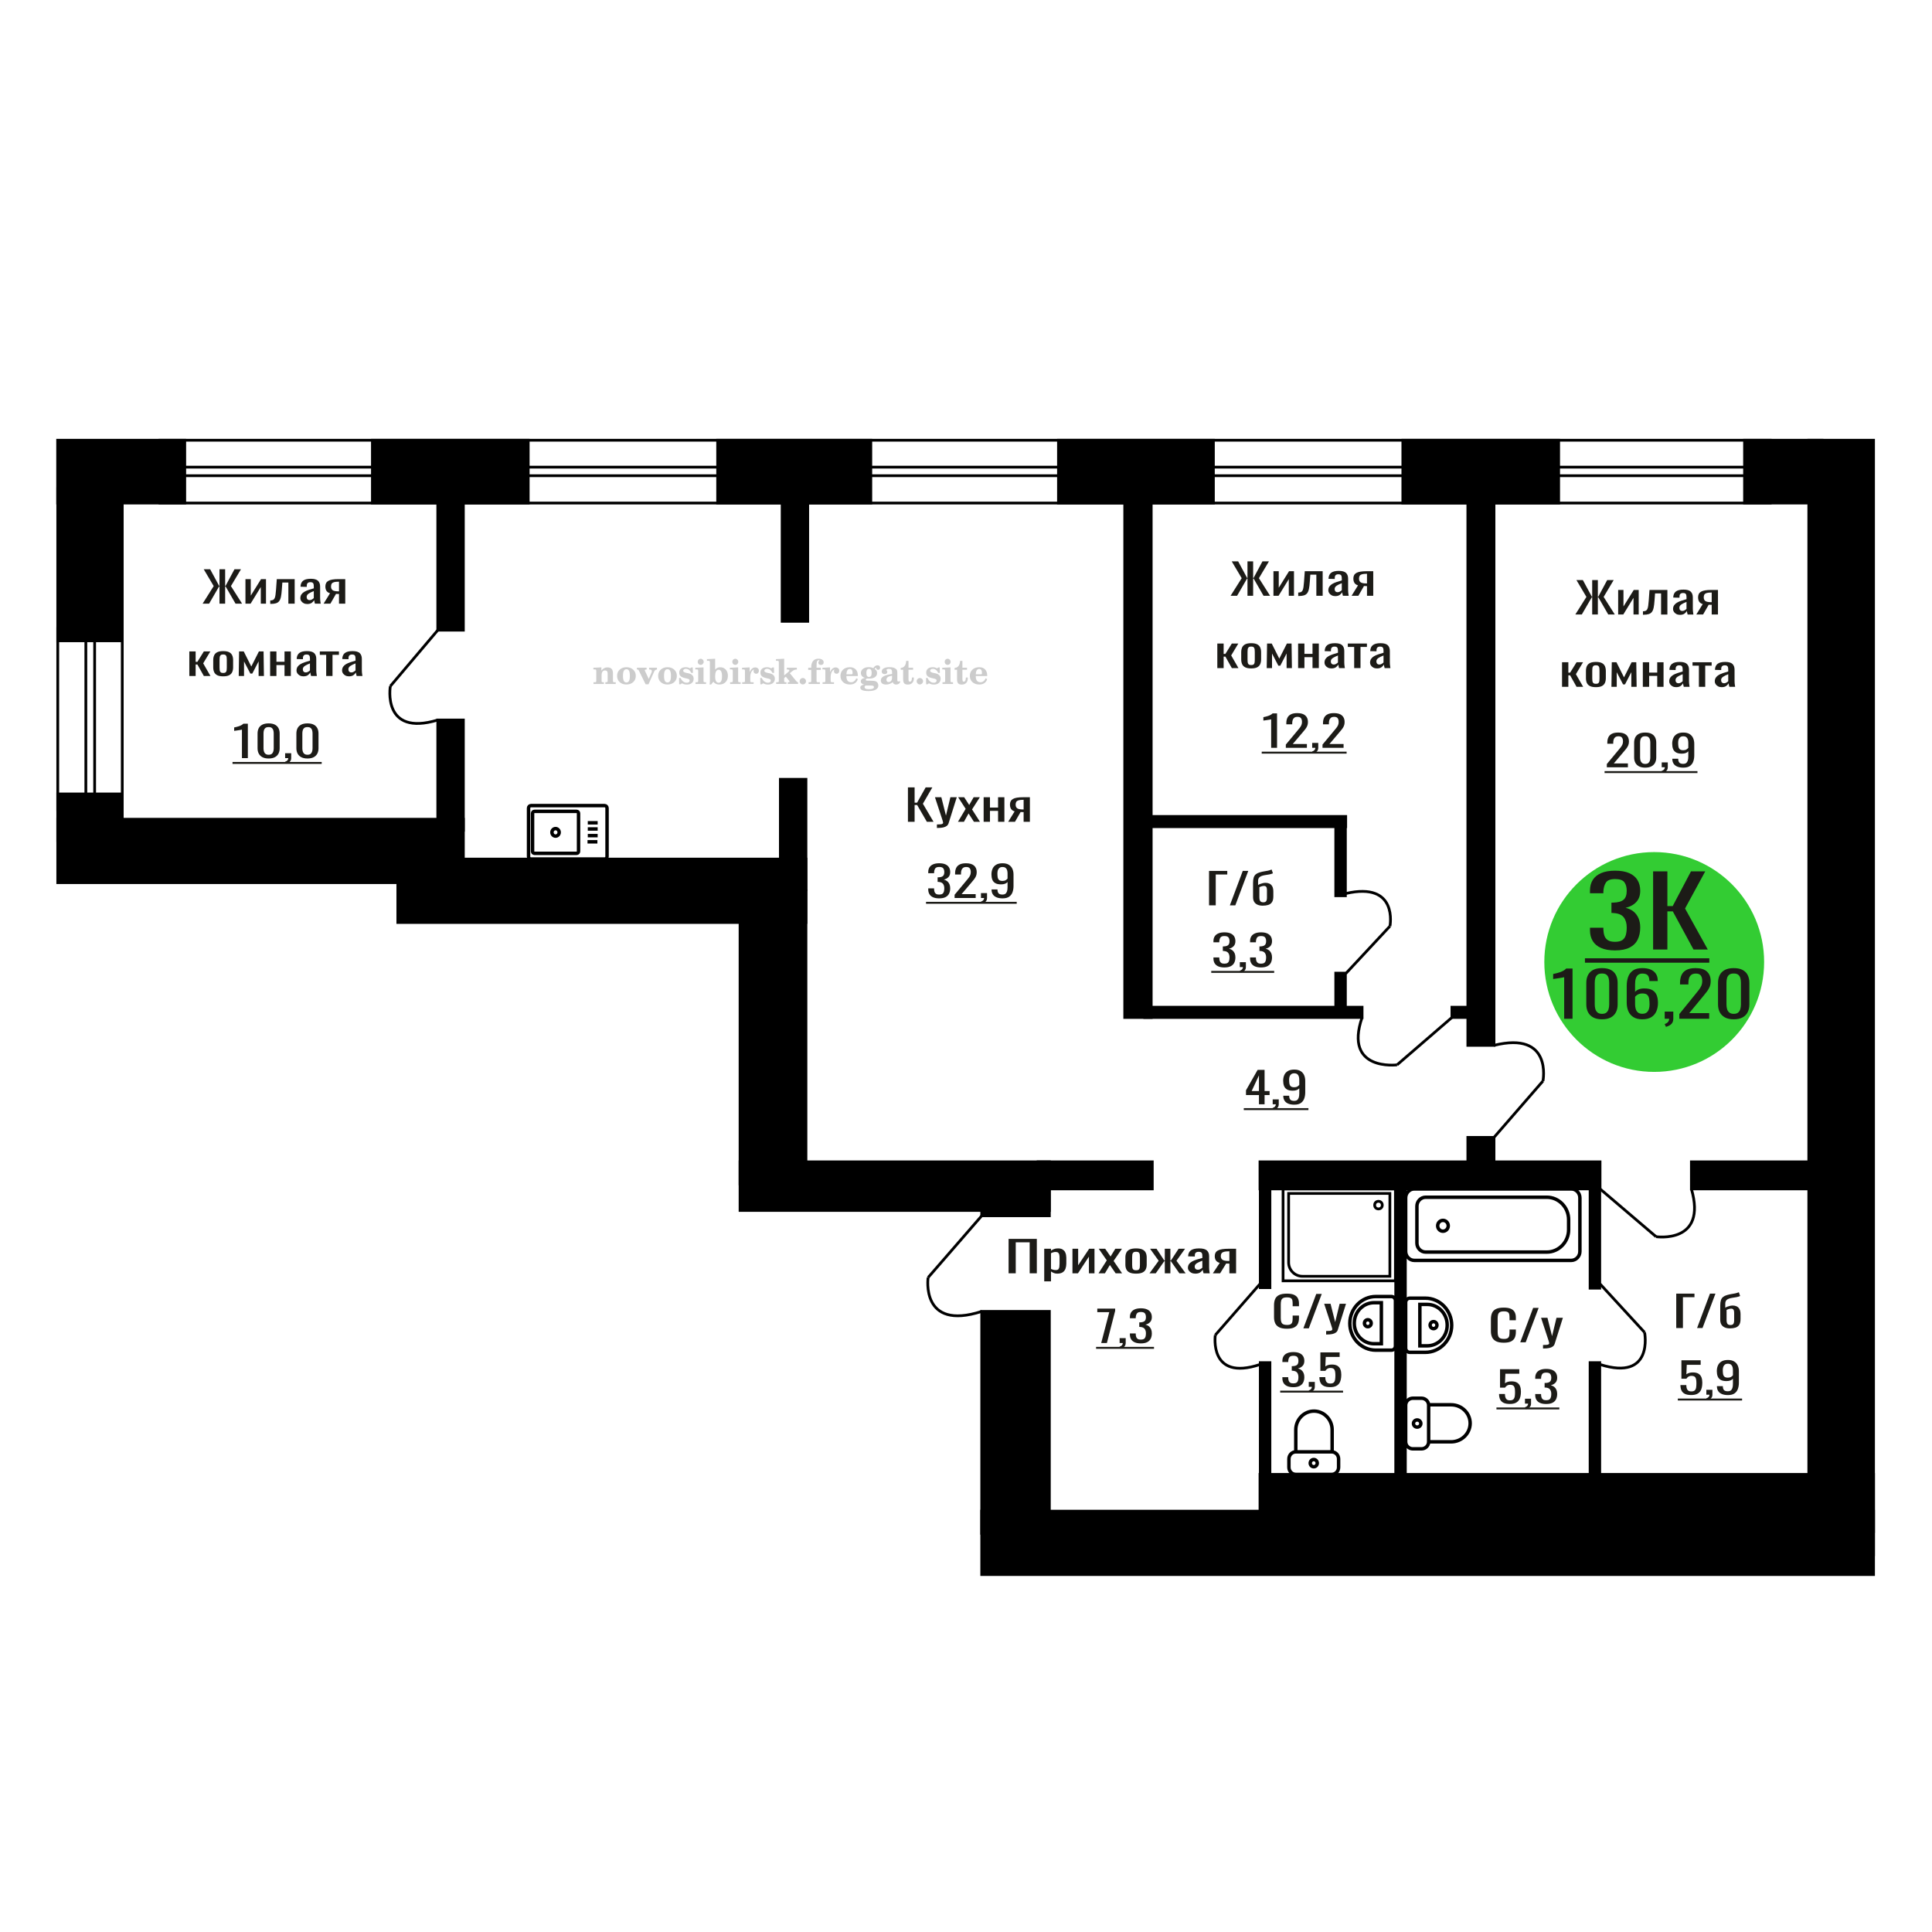 <?xml version="1.0" encoding="UTF-8"?>
<!DOCTYPE svg PUBLIC "-//W3C//DTD SVG 1.1//EN" "http://www.w3.org/Graphics/SVG/1.1/DTD/svg11.dtd">
<!-- Creator: CorelDRAW 2019 -->
<svg xmlns="http://www.w3.org/2000/svg" xml:space="preserve" width="140mm" height="140mm" version="1.1" style="shape-rendering:geometricPrecision; text-rendering:geometricPrecision; image-rendering:optimizeQuality; fill-rule:evenodd; clip-rule:evenodd"
viewBox="0 0 14000 14000"
 xmlns:xlink="http://www.w3.org/1999/xlink">
 <defs>
  <style type="text/css">
   <![CDATA[
    .str0 {stroke:black;stroke-width:25;stroke-miterlimit:22.926}
    .str2 {stroke:black;stroke-width:25.01;stroke-miterlimit:22.926}
    .str1 {stroke:black;stroke-width:20;stroke-miterlimit:22.926}
    .fil1 {fill:none}
    .fil5 {fill:black}
    .fil4 {fill:#1C1B17}
    .fil3 {fill:#33CC33}
    .fil0 {fill:#1C1B17;fill-rule:nonzero}
    .fil2 {fill:#CCCCCC;fill-rule:nonzero}
   ]]>
  </style>
 </defs>
 <g id="Слой_x0020_1">
  <polygon class="fil0" points="7308.64,9226.81 7308.64,8977.41 7513.2,8977.41 7513.2,9226.81 7461.37,9226.81 7461.37,9002.35 7360.46,9002.35 7360.46,9226.81 "/>
  <path id="1" class="fil0" d="M7566.87 9285.31l0 -236.47 49.07 0 0 14.17c5.81,-4.52 12.84,-8.42 21.11,-11.7 8.25,-3.29 18.04,-4.93 29.35,-4.93 13.76,0 24.7,2.41 32.8,7.24 8.1,4.82 14.14,10.88 18.12,18.16 3.97,7.29 6.56,14.68 7.79,22.17 1.22,7.49 1.83,13.91 1.83,19.24l0 43.11c0,12.52 -1.83,24.38 -5.5,35.56 -3.66,11.19 -10.32,20.22 -19.95,27.1 -9.63,6.87 -23.16,10.31 -40.59,10.31 -9.49,0 -17.89,-1.59 -25.23,-4.77 -7.33,-3.18 -13.92,-6.82 -19.73,-10.93l0 71.74 -49.07 0zm84.39 -81.9c8.57,0 14.68,-2.1 18.36,-6.31 3.66,-4.21 5.95,-9.91 6.86,-17.09 0.93,-7.19 1.39,-15.09 1.39,-23.71l0 -43.11c0,-7.38 -0.61,-14.21 -1.83,-20.47 -1.23,-6.26 -3.83,-11.24 -7.81,-14.93 -3.98,-3.7 -10.23,-5.55 -18.8,-5.55 -6.42,0 -12.54,0.93 -18.35,2.78 -5.81,1.84 -10.85,4 -15.14,6.46l0 113.92c4.59,2.26 9.79,4.16 15.6,5.7 5.81,1.54 12.38,2.31 19.72,2.31z"/>
  <polygon id="2" class="fil0" points="7771.44,9226.81 7771.44,9048.84 7812.71,9048.84 7812.71,9168.62 7892.52,9048.84 7931.06,9048.84 7931.06,9226.81 7890.68,9226.81 7890.68,9106.11 7811.33,9226.81 "/>
  <polygon id="3" class="fil0" points="7960.4,9226.81 8020.03,9133.21 7961.77,9048.84 8008.56,9048.84 8047.55,9105.19 8081.95,9048.84 8130.11,9048.84 8069.57,9137.21 8131.03,9226.81 8084.24,9226.81 8042.51,9166.46 8006.73,9226.81 "/>
  <path id="4" class="fil0" d="M8232.39 9229.27c-19.56,0 -35.01,-2.67 -46.33,-8 -11.31,-5.34 -19.34,-12.93 -24.07,-22.79 -4.74,-9.85 -7.11,-21.45 -7.11,-34.79l0 -51.73c0,-13.34 2.37,-24.94 7.11,-34.79 4.73,-9.85 12.76,-17.45 24.07,-22.78 11.32,-5.34 26.77,-8.01 46.33,-8.01 19.57,0 34.93,2.67 46.1,8.01 11.16,5.33 19.12,12.93 23.85,22.78 4.74,9.85 7.11,21.45 7.11,34.79l0 51.73c0,13.34 -2.37,24.94 -7.11,34.79 -4.73,9.86 -12.69,17.45 -23.85,22.79 -11.17,5.33 -26.53,8 -46.1,8zm0 -24.32c9.49,0 16.13,-1.85 19.96,-5.54 3.81,-3.7 6.11,-8.57 6.87,-14.63 0.77,-6.05 1.14,-12.37 1.14,-18.93l0 -55.73c0,-6.78 -0.37,-13.14 -1.14,-19.09 -0.76,-5.96 -3.06,-10.83 -6.87,-14.63 -3.83,-3.8 -10.47,-5.7 -19.96,-5.7 -9.48,0 -16.21,1.9 -20.17,5.7 -3.98,3.8 -6.35,8.67 -7.12,14.63 -0.76,5.95 -1.15,12.31 -1.15,19.09l0 55.73c0,6.56 0.39,12.88 1.15,18.93 0.77,6.06 3.14,10.93 7.12,14.63 3.96,3.69 10.69,5.54 20.17,5.54z"/>
  <polygon id="5" class="fil0" points="8329.64,9226.81 8396.15,9135.98 8333.76,9048.84 8380.55,9048.84 8436.97,9134.44 8440.63,9134.44 8440.63,9048.84 8481,9048.84 8481,9134.44 8484.67,9134.44 8540.63,9048.84 8587.41,9048.84 8525.04,9135.98 8591.54,9226.81 8546.13,9226.81 8484.67,9139.37 8481,9139.37 8481,9226.81 8440.63,9226.81 8440.63,9139.37 8436.51,9139.37 8375.04,9226.81 "/>
  <path id="6" class="fil0" d="M8661.27 9229.27c-10.4,0 -19.58,-2 -27.53,-6 -7.94,-4 -14.21,-9.14 -18.8,-15.4 -4.59,-6.26 -6.88,-12.88 -6.88,-19.86 0,-11.08 2.75,-20.42 8.25,-28.01 5.51,-7.6 13.08,-14.01 22.72,-19.25 9.62,-5.23 20.78,-9.8 33.47,-13.7 12.69,-3.9 26.07,-7.7 40.13,-11.39l0 -12.63c0,-7.18 -0.61,-13.13 -1.83,-17.85 -1.22,-4.73 -3.74,-8.27 -7.57,-10.63 -3.81,-2.36 -9.55,-3.54 -17.2,-3.54 -6.72,0 -12.14,1.03 -16.29,3.08 -4.12,2.05 -7.1,4.98 -8.93,8.78 -1.84,3.79 -2.76,8.26 -2.76,13.39l0 8.93 -48.61 -1.23c0.61,-19.71 7.33,-34.23 20.17,-43.57 12.84,-9.34 32.73,-14.01 59.63,-14.01 26.3,0 44.95,4.82 55.96,14.47 11.01,9.65 16.52,23.61 16.52,41.88l0 81.28c0,5.54 0.22,10.88 0.68,16.01 0.47,5.13 1.08,9.91 1.84,14.32 0.76,4.41 1.46,8.57 2.07,12.47l-44.96 0c-0.91,-3.28 -2.06,-7.44 -3.44,-12.47 -1.37,-5.03 -2.37,-9.6 -2.98,-13.7 -3.06,6.98 -8.94,13.49 -17.66,19.55 -8.71,6.06 -20.72,9.08 -36,9.08zm19.26 -28.32c4.89,0 9.47,-0.93 13.76,-2.77 4.28,-1.85 8.11,-3.96 11.46,-6.32 3.37,-2.36 5.66,-4.26 6.88,-5.69l0 -50.5c-7.64,2.88 -14.82,5.75 -21.55,8.62 -6.72,2.88 -12.62,5.9 -17.66,9.09 -5.05,3.18 -9.02,6.77 -11.93,10.77 -2.9,4.01 -4.35,8.57 -4.35,13.7 0,7.19 1.98,12.83 5.96,16.94 3.98,4.1 9.79,6.16 17.43,6.16z"/>
  <path id="7" class="fil0" d="M8788.79 9226.81l49.99 -75.44c-8.57,-2.25 -15.52,-5.64 -20.87,-10.16 -5.35,-4.51 -9.25,-10.05 -11.7,-16.62 -2.44,-6.57 -3.66,-13.96 -3.66,-22.17 0,-9.44 1.83,-17.55 5.5,-24.33 3.66,-6.77 9.47,-12.31 17.43,-16.62 7.95,-4.31 18.5,-7.49 31.65,-9.55 13.14,-2.05 29.35,-3.08 48.61,-3.08l51.38 0 0 177.97 -48.62 0 0 -70.2c-4.89,0 -9.02,-0.05 -12.38,-0.16 -3.37,-0.1 -7.03,-0.25 -11.01,-0.46l-43.57 70.82 -52.75 0zm114.21 -89.29c0.61,0 1.59,0 2.98,0 1.37,0 2.22,0 2.52,0l0 -69.89c-0.3,0 -1.15,0 -2.52,0 -1.39,0 -2.22,0 -2.53,0 -14.36,0 -25.76,1.18 -34.16,3.54 -8.42,2.36 -14.3,6.05 -17.67,11.08 -3.37,5.03 -5.05,11.75 -5.05,20.17 0,11.7 3.9,20.42 11.71,26.17 7.79,5.75 22.7,8.72 44.72,8.93z"/>
  <path class="fil1 str0" d="M3847.45 6225.28l534.05 0c9.58,0 17.42,-8.14 17.42,-18.08l0 -351.31c0,-9.94 -7.84,-18.08 -17.42,-18.08l-534.05 0c-9.58,0 -17.42,8.14 -17.42,18.08l0 351.31c0,9.94 7.84,18.08 17.42,18.08zm25.4 -41.73l305.81 0c7.52,0 13.67,-6.38 13.67,-14.18l0 -275.65c0,-7.8 -6.15,-14.18 -13.67,-14.18l-305.81 0c-7.52,0 -13.67,6.38 -13.67,14.18l0 275.65c0,7.8 6.15,14.18 13.67,14.18zm152.9 -124.74c14.51,0 26.28,-12.21 26.28,-27.27 0,-15.05 -11.77,-27.26 -26.28,-27.26 -14.51,0 -26.27,12.21 -26.27,27.26 0,15.06 11.76,27.27 26.27,27.27zm231.52 41.28l71.62 0m-69.63 -44.86l71.62 0m-71.62 -48.07l71.62 0m-71.62 -44.87l71.62 0"/>
  <path class="fil2" d="M4300.74 4956.19l0 -12.35 11.57 -0.24c3.37,-0.25 5.64,-0.99 6.75,-2.23 1.11,-1.23 1.68,-3.54 1.68,-6.91l0 -73.88c0,-3.99 -0.86,-6.58 -2.63,-7.9 -1.77,-1.27 -5.43,-1.93 -10.99,-1.93 -0.74,0 -1.93,0.04 -3.58,0.12 -1.65,0.08 -2.88,0.12 -3.79,0.12l0 -12.1 58.08 -2.71 0 23.66c5.92,-8.15 12.43,-14.11 19.46,-17.94 7.04,-3.83 15.11,-5.72 24.16,-5.72 13.71,0 23.83,3.5 30.42,10.49 6.58,7 9.87,17.74 9.87,32.23l0 55.56c0,3.37 0.58,5.68 1.73,6.95 1.2,1.32 3.42,2.02 6.71,2.19l11.57 0.24 0 12.35 -75.32 0 0 -12.35 8.48 -0.61c3.37,-0.17 5.6,-0.87 6.67,-2.1 1.11,-1.24 1.64,-3.54 1.64,-6.92l0 -51.61c0,-8.56 -1.48,-14.81 -4.4,-18.64 -2.92,-3.87 -7.66,-5.81 -14.16,-5.81 -8.89,0 -15.35,3.05 -19.38,9.18 -4,6.09 -6.01,16.14 -6.01,30.13l0 37c0,3.37 0.57,5.68 1.68,6.91 1.12,1.24 3.34,1.98 6.71,2.23l8.65 0.24 0 12.35 -75.57 0z"/>
  <path id="1" class="fil2" d="M4471.67 4897.71c0,-18.48 6.3,-33.55 18.85,-45.23 12.59,-11.69 28.89,-17.54 48.89,-17.54 19.84,0 36.1,5.85 48.77,17.58 12.72,11.73 19.06,26.79 19.06,45.19 0,18.39 -6.3,33.42 -18.85,45.02 -12.6,11.61 -28.89,17.41 -48.98,17.41 -20.08,0 -36.42,-5.8 -48.93,-17.37 -12.56,-11.56 -18.81,-26.58 -18.81,-45.06zm42.72 0c0,16.58 1.97,28.68 5.93,36.34 3.95,7.69 10.2,11.52 18.85,11.52 8.68,0 15.02,-3.83 19.05,-11.52 4.03,-7.66 6.05,-19.76 6.05,-36.34 0,-16.8 -1.97,-29.02 -5.97,-36.67 -3.99,-7.7 -10.29,-11.53 -18.89,-11.53 -8.72,0 -15.06,3.83 -19.05,11.53 -4,7.65 -5.97,19.87 -5.97,36.67z"/>
  <path id="2" class="fil2" d="M4630.41 4861.12c-1.85,-3.99 -3.78,-6.67 -5.76,-7.95 -2.01,-1.27 -4.9,-1.93 -8.6,-1.93l-0.95 0 0 -12.59 70.46 0 0 12.59 -5.31 0.49c-2.79,0.25 -4.81,0.75 -6.05,1.57 -1.19,0.78 -1.81,2.02 -1.81,3.62 0,0.7 0.29,1.85 0.79,3.37 0.53,1.53 1.19,3.09 2.01,4.7l25.93 54.65 20.25 -46.92c0.66,-1.6 1.15,-3.41 1.56,-5.39 0.42,-1.97 0.62,-3.7 0.62,-5.22 0,-3.05 -1.15,-5.52 -3.46,-7.33 -2.26,-1.77 -5.47,-2.8 -9.58,-3.05l-6.51 -0.49 0 -12.59 56.55 0 0 13.08c-5.31,0.25 -9.42,1.49 -12.35,3.75 -2.96,2.22 -5.88,6.67 -8.89,13.25l-40 89.93 -20.99 0 -47.91 -97.54z"/>
  <path id="3" class="fil2" d="M4769.24 4897.71c0,-18.48 6.3,-33.55 18.85,-45.23 12.59,-11.69 28.89,-17.54 48.89,-17.54 19.84,0 36.1,5.85 48.77,17.58 12.72,11.73 19.06,26.79 19.06,45.19 0,18.39 -6.3,33.42 -18.85,45.02 -12.6,11.61 -28.89,17.41 -48.98,17.41 -20.08,0 -36.42,-5.8 -48.93,-17.37 -12.56,-11.56 -18.81,-26.58 -18.81,-45.06zm42.72 0c0,16.58 1.97,28.68 5.93,36.34 3.95,7.69 10.2,11.52 18.85,11.52 8.68,0 15.02,-3.83 19.05,-11.52 4.03,-7.66 6.05,-19.76 6.05,-36.34 0,-16.8 -1.97,-29.02 -5.97,-36.67 -3.99,-7.7 -10.29,-11.53 -18.89,-11.53 -8.72,0 -15.06,3.83 -19.05,11.53 -4,7.65 -5.97,19.87 -5.97,36.67z"/>
  <path id="4" class="fil2" d="M4920.82 4912.73l10.66 0c5.06,11.19 11.49,19.75 19.26,25.68 7.82,5.93 16.51,8.89 26.14,8.89 6.3,0 11.28,-1.4 14.94,-4.16 3.7,-2.8 5.55,-6.5 5.55,-11.19 0,-4.2 -1.6,-7.41 -4.85,-9.67 -3.25,-2.27 -10.17,-4.49 -20.79,-6.67 -18.23,-3.5 -31.07,-8.44 -38.52,-14.73 -7.45,-6.3 -11.15,-15.11 -11.15,-26.43 0,-12.55 4.15,-22.26 12.47,-29.14 8.31,-6.91 20.12,-10.37 35.39,-10.37 5.68,0 11.12,0.7 16.18,2.14 5.1,1.44 9.75,3.5 13.95,6.22l9.67 -6.63 10.17 0 1.19 39.51 -11.61 0c-4.32,-9.26 -9.91,-16.54 -16.75,-21.77 -6.83,-5.23 -14.15,-7.86 -22.02,-7.86 -5.96,0 -10.82,1.32 -14.56,3.99 -3.79,2.68 -5.68,6.01 -5.68,10.04 0,7.66 9.75,13.21 29.22,16.67 2.34,0.41 4.15,0.74 5.43,0.99 13.75,2.55 24.12,7.2 31.03,13.95 6.92,6.75 10.37,15.52 10.37,26.26 0,12.96 -4.36,23.21 -13.08,30.78 -8.73,7.62 -20.62,11.4 -35.73,11.4 -6.75,0 -13.17,-0.78 -19.18,-2.38 -6.05,-1.61 -11.48,-3.91 -16.42,-6.96l-10.62 7.37 -9.92 0 -0.74 -45.93z"/>
  <path id="5" class="fil2" d="M5055.86 4795.68c0,-6.13 2.1,-11.32 6.33,-15.56 4.24,-4.28 9.35,-6.42 15.4,-6.42 5.8,0 10.82,2.14 15.1,6.46 4.24,4.32 6.38,9.47 6.38,15.52 0,6.05 -2.1,11.23 -6.34,15.64 -4.24,4.4 -9.26,6.58 -15.14,6.58 -6.05,0 -11.16,-2.14 -15.4,-6.46 -4.23,-4.32 -6.33,-9.55 -6.33,-15.76zm42.22 138.74c0,3.46 0.58,5.84 1.69,7.08 1.15,1.23 3.42,1.93 6.79,2.1l9.8 0.24 0 12.35 -76.31 0 0 -12.35 10.74 -0.24c3.34,-0.17 5.6,-0.87 6.75,-2.19 1.2,-1.27 1.77,-3.62 1.77,-6.99l0 -73.92c0,-3.91 -0.86,-6.54 -2.63,-7.82 -1.77,-1.27 -5.39,-1.93 -10.87,-1.93 -0.74,0 -1.89,0.04 -3.58,0.12 -1.64,0.08 -2.92,0.12 -3.91,0.12l0 -12.1 59.76 -2.71 0 98.24z"/>
  <path id="6" class="fil2" d="M5207.23 4853.46c-8.39,0 -14.65,4.16 -18.72,12.47 -4.12,8.36 -6.18,20.99 -6.18,37.95 0,14.24 2.1,25.06 6.34,32.51 4.24,7.45 10.41,11.16 18.56,11.16 8.44,0 14.65,-3.91 18.69,-11.77 4.03,-7.82 6.05,-19.96 6.05,-36.35 0,-15.47 -2.06,-26.95 -6.18,-34.57 -4.07,-7.61 -10.29,-11.4 -18.56,-11.4zm-65.6 106.68c0.82,-4.65 1.44,-9.26 1.81,-13.83 0.41,-4.57 0.62,-9.26 0.62,-14.07l0 -134.3c0,-3.87 -0.87,-6.46 -2.55,-7.73 -1.69,-1.28 -5.27,-1.94 -10.71,-1.94 -0.74,0 -1.97,0.04 -3.74,0.12 -1.77,0.09 -3.21,0.13 -4.24,0.13l0 -12.1 59.51 -2.97 0 78.57c5.06,-5.76 10.58,-10 16.51,-12.76 5.96,-2.71 12.63,-4.07 20.04,-4.07 16.63,0 30.09,5.68 40.37,17.04 10.29,11.36 15.44,26.26 15.44,44.65 0,19.14 -5.68,34.49 -17,46.1 -11.32,11.6 -26.22,17.41 -44.74,17.41 -9.79,0 -18.31,-1.73 -25.6,-5.19 -7.28,-3.41 -13.33,-8.6 -18.15,-15.51l-15.76 20.45 -11.81 0z"/>
  <path id="7" class="fil2" d="M5306.55 4795.68c0,-6.13 2.1,-11.32 6.33,-15.56 4.24,-4.28 9.35,-6.42 15.4,-6.42 5.8,0 10.82,2.14 15.1,6.46 4.24,4.32 6.38,9.47 6.38,15.52 0,6.05 -2.1,11.23 -6.34,15.64 -4.24,4.4 -9.26,6.58 -15.14,6.58 -6.05,0 -11.16,-2.14 -15.4,-6.46 -4.23,-4.32 -6.33,-9.55 -6.33,-15.76zm42.22 138.74c0,3.46 0.58,5.84 1.69,7.08 1.15,1.23 3.42,1.93 6.79,2.1l9.8 0.24 0 12.35 -76.31 0 0 -12.35 10.74 -0.24c3.34,-0.17 5.6,-0.87 6.75,-2.19 1.2,-1.27 1.77,-3.62 1.77,-6.99l0 -73.92c0,-3.91 -0.86,-6.54 -2.63,-7.82 -1.77,-1.27 -5.39,-1.93 -10.87,-1.93 -0.74,0 -1.89,0.04 -3.58,0.12 -1.64,0.08 -2.92,0.12 -3.91,0.12l0 -12.1 59.76 -2.71 0 98.24z"/>
  <path id="8" class="fil2" d="M5378.2 4956.19l0 -12.35 11.57 -0.24c3.37,-0.25 5.64,-0.99 6.75,-2.23 1.11,-1.23 1.68,-3.54 1.68,-6.91l0 -73.92c0,-3.95 -0.86,-6.58 -2.63,-7.86 -1.77,-1.27 -5.43,-1.93 -10.99,-1.93 -0.74,0 -1.93,0.04 -3.58,0.12 -1.65,0.08 -2.88,0.12 -3.79,0.12l0 -12.1 55.03 -2.71 0 33.99c4.86,-11.15 10.62,-19.59 17.41,-25.27 6.75,-5.64 14.36,-8.48 22.88,-8.48 7.91,0 14.33,2.23 19.26,6.63 4.94,4.45 7.41,10.08 7.41,17 0,6.75 -1.81,12.14 -5.47,16.21 -3.66,4.08 -8.48,6.09 -14.45,6.09 -5.55,0 -10.08,-1.76 -13.58,-5.35 -3.5,-3.58 -5.27,-8.23 -5.27,-13.95 0,-2.26 0.37,-4.32 1.11,-6.25 0.7,-1.94 1.86,-3.79 3.38,-5.56 -9.18,2.96 -16.13,9.34 -20.95,19.06 -4.82,9.71 -7.24,22.39 -7.24,37.98l0 26.18c0,3.37 0.57,5.68 1.73,6.95 1.19,1.32 3.41,2.02 6.7,2.19l15.77 0.24 0 12.35 -82.73 0z"/>
  <path id="9" class="fil2" d="M5509.12 4912.73l10.66 0c5.06,11.19 11.49,19.75 19.26,25.68 7.82,5.93 16.51,8.89 26.14,8.89 6.3,0 11.28,-1.4 14.94,-4.16 3.7,-2.8 5.55,-6.5 5.55,-11.19 0,-4.2 -1.6,-7.41 -4.85,-9.67 -3.25,-2.27 -10.17,-4.49 -20.79,-6.67 -18.23,-3.5 -31.07,-8.44 -38.52,-14.73 -7.45,-6.3 -11.15,-15.11 -11.15,-26.43 0,-12.55 4.15,-22.26 12.47,-29.14 8.31,-6.91 20.12,-10.37 35.39,-10.37 5.68,0 11.12,0.7 16.18,2.14 5.1,1.44 9.75,3.5 13.95,6.22l9.67 -6.63 10.17 0 1.19 39.51 -11.61 0c-4.32,-9.26 -9.91,-16.54 -16.75,-21.77 -6.83,-5.23 -14.15,-7.86 -22.02,-7.86 -5.96,0 -10.82,1.32 -14.56,3.99 -3.79,2.68 -5.68,6.01 -5.68,10.04 0,7.66 9.75,13.21 29.22,16.67 2.34,0.41 4.15,0.74 5.43,0.99 13.75,2.55 24.12,7.2 31.03,13.95 6.92,6.75 10.37,15.52 10.37,26.26 0,12.96 -4.36,23.21 -13.08,30.78 -8.73,7.62 -20.62,11.4 -35.73,11.4 -6.75,0 -13.17,-0.78 -19.18,-2.38 -6.05,-1.61 -11.48,-3.91 -16.42,-6.96l-10.62 7.37 -9.92 0 -0.74 -45.93z"/>
  <path id="10" class="fil2" d="M5643.66 4797.9c0,-3.83 -0.82,-6.42 -2.47,-7.69 -1.64,-1.28 -5.18,-1.94 -10.62,-1.94 -0.61,0 -1.85,0.04 -3.66,0.12 -1.77,0.09 -3.21,0.13 -4.24,0.13l0 -12.1 59.76 -2.97 0 120.72 29.68 -24.94c2.59,-2.1 4.48,-4 5.72,-5.72 1.27,-1.73 1.89,-3.38 1.89,-4.9 0,-2.43 -1.15,-4.2 -3.46,-5.35 -2.26,-1.2 -5.72,-1.77 -10.29,-1.77 -0.41,0 -1.11,0.04 -2.05,0.12 -0.95,0.08 -1.69,0.12 -2.19,0.12l0 -12.84 72.56 0 0 12.84c-6.25,0 -11.89,0.83 -16.91,2.47 -5.02,1.65 -9.76,4.28 -14.16,7.91l-20 16.05 46.13 56.75c2.47,3.13 4.78,5.43 6.84,6.83 2.1,1.4 4.28,2.1 6.5,2.1l0.49 0 0 12.35 -74.82 0 0 -12.35 5.93 -0.24c2.26,-0.17 3.95,-0.66 5.18,-1.49 1.2,-0.86 1.81,-2.01 1.81,-3.45 0,-1.36 -1.11,-3.42 -3.25,-6.14 -0.57,-0.74 -0.99,-1.27 -1.23,-1.56l-22.51 -27.37 -11.86 9.63 0 21.24c0,3.37 0.58,5.68 1.69,6.95 1.11,1.32 3.37,2.02 6.75,2.19l8.11 0.24 0 12.35 -74.58 0 0 -12.35 10.7 -0.24c3.29,-0.17 5.56,-0.87 6.75,-2.19 1.2,-1.27 1.81,-3.58 1.81,-6.95l0 -136.56z"/>
  <path id="11" class="fil2" d="M5817.55 4913.22c6.25,0 11.69,2.27 16.26,6.83 4.56,4.53 6.87,9.96 6.87,16.3 0,6.38 -2.26,11.86 -6.83,16.42 -4.53,4.57 -9.96,6.88 -16.3,6.88 -6.3,0 -11.69,-2.31 -16.22,-6.88 -4.57,-4.56 -6.83,-10.04 -6.83,-16.42 0,-6.25 2.31,-11.69 6.87,-16.25 4.57,-4.57 9.96,-6.88 16.18,-6.88z"/>
  <path id="12" class="fil2" d="M5856.57 4854.45l0 -15.56 21.89 0 0 -4.94c0,-19.22 4.57,-34.11 13.75,-44.77 9.18,-10.66 22.06,-15.97 38.61,-15.97 11.6,0 20.78,2.38 27.57,7.12 6.79,4.73 10.21,11.11 10.21,19.14 0,5.96 -1.81,10.65 -5.44,14.07 -3.62,3.42 -8.64,5.1 -15.1,5.1 -5.31,0 -9.63,-1.56 -12.96,-4.69 -3.34,-3.13 -5.03,-7.16 -5.03,-12.06 0,-5.14 2.31,-9.71 6.96,-13.74 0.95,-0.95 1.44,-1.57 1.44,-1.81 0,-0.87 -0.41,-1.53 -1.19,-1.9 -0.83,-0.41 -2.14,-0.61 -4,-0.61 -6.13,0 -10.37,3.12 -12.71,9.34 -2.39,6.21 -3.58,18.85 -3.58,37.9l0 7.82 31.07 0 0 15.56 -31.07 0 0 80.01c0,3.62 0.74,6.09 2.26,7.41 1.52,1.31 4.45,1.97 8.77,1.97l13.17 0 0 12.35 -81.99 0 0 -12.35 10.83 -0.24c3.29,-0.17 5.51,-0.87 6.71,-2.19 1.15,-1.27 1.72,-3.58 1.72,-6.95l0 -80.01 -21.89 0z"/>
  <path id="13" class="fil2" d="M5960.69 4956.19l0 -12.35 11.57 -0.24c3.37,-0.25 5.64,-0.99 6.75,-2.23 1.11,-1.23 1.68,-3.54 1.68,-6.91l0 -73.92c0,-3.95 -0.86,-6.58 -2.63,-7.86 -1.77,-1.27 -5.43,-1.93 -10.99,-1.93 -0.74,0 -1.93,0.04 -3.58,0.12 -1.65,0.08 -2.88,0.12 -3.79,0.12l0 -12.1 55.03 -2.71 0 33.99c4.86,-11.15 10.62,-19.59 17.41,-25.27 6.75,-5.64 14.36,-8.48 22.88,-8.48 7.91,0 14.33,2.23 19.26,6.63 4.94,4.45 7.41,10.08 7.41,17 0,6.75 -1.81,12.14 -5.47,16.21 -3.66,4.08 -8.48,6.09 -14.45,6.09 -5.55,0 -10.08,-1.76 -13.58,-5.35 -3.5,-3.58 -5.27,-8.23 -5.27,-13.95 0,-2.26 0.37,-4.32 1.11,-6.25 0.7,-1.94 1.86,-3.79 3.38,-5.56 -9.18,2.96 -16.13,9.34 -20.95,19.06 -4.82,9.71 -7.24,22.39 -7.24,37.98l0 26.18c0,3.37 0.57,5.68 1.73,6.95 1.19,1.32 3.41,2.02 6.7,2.19l15.77 0.24 0 12.35 -82.73 0z"/>
  <path id="14" class="fil2" d="M6205.21 4915.44l10.86 5.19c-3.87,12.92 -10.62,22.76 -20.29,29.47 -9.71,6.71 -22.02,10.04 -36.96,10.04 -20.49,0 -37,-5.76 -49.59,-17.24 -12.55,-11.49 -18.85,-26.55 -18.85,-45.19 0,-18.61 6.25,-33.75 18.72,-45.36 12.52,-11.6 28.86,-17.41 49.02,-17.41 18.4,0 32.68,5.31 42.89,15.97 10.2,10.62 15.31,25.56 15.31,44.74l0 3.25 -82.97 0 0 1.69c0,14.28 2.88,25.06 8.6,32.35 5.76,7.28 14.32,10.9 25.64,10.9 8.27,0 15.56,-2.38 21.81,-7.16 6.3,-4.77 11.57,-11.85 15.81,-21.24zm-71.86 -29.38l37.94 0c2.6,0 4.41,-0.58 5.43,-1.69 1.03,-1.11 1.57,-3.17 1.57,-6.17 0,-10.62 -1.61,-18.36 -4.78,-23.17 -3.16,-4.82 -8.14,-7.25 -14.98,-7.25 -7.86,0 -13.87,3.17 -18.02,9.47 -4.12,6.34 -6.51,15.93 -7.16,28.81z"/>
  <path id="15" class="fil2" d="M6261.67 4960.68c-7.98,-2.02 -13.99,-4.98 -18.07,-8.98 -4.07,-3.99 -6.09,-8.89 -6.09,-14.77 0,-6.5 2.68,-11.85 8.07,-16.09 5.39,-4.2 13.17,-7.08 23.29,-8.61 -9.96,-2.67 -17.53,-7.03 -22.76,-13.17 -5.22,-6.09 -7.86,-13.54 -7.86,-22.3 0,-12.51 5.31,-22.72 15.93,-30.54 10.62,-7.86 24.49,-11.77 41.61,-11.77 6.05,0 11.73,0.62 17.12,1.81 5.39,1.19 10.62,3 15.68,5.39l4.24 -6.13c3.29,-4.69 7.24,-8.27 11.81,-10.83 4.57,-2.55 9.35,-3.82 14.33,-3.82 5.47,0 9.91,1.56 13.37,4.69 3.46,3.17 5.19,7.2 5.19,12.1 0,4.81 -1.32,8.77 -4,11.77 -2.63,3 -6.09,4.53 -10.33,4.53 -2.92,0 -5.39,-0.62 -7.49,-1.86 -2.1,-1.27 -3.78,-3.16 -5.06,-5.72 -0.49,-0.98 -0.78,-2.18 -0.95,-3.62 -0.24,-2.01 -1.11,-3.04 -2.55,-3.13 -1.44,0 -3.04,0.7 -4.81,2.1 -1.77,1.4 -3.21,3.17 -4.32,5.31 6.09,4.2 10.53,8.69 13.33,13.5 2.8,4.86 4.2,10.41 4.2,16.67 0,12.55 -5.1,22.39 -15.27,29.51 -10.17,7.12 -24.28,10.7 -42.35,10.7 -1.52,0 -3.66,-0.08 -6.42,-0.25 -2.72,-0.16 -4.69,-0.24 -5.89,-0.24 -3.78,0 -6.75,0.7 -8.84,2.14 -2.14,1.4 -3.22,3.33 -3.22,5.8 0,2.84 0.95,4.82 2.84,5.93 1.9,1.11 5.19,1.68 9.92,1.68l17.91 0c9.38,0 17.57,0.29 24.53,0.91 6.99,0.62 11.77,1.4 14.44,2.35 6.75,2.42 12.02,6.42 15.81,12.05 3.78,5.64 5.68,12.15 5.68,19.51 0,13.01 -6.18,23.01 -18.52,30.01 -12.35,6.99 -30.05,10.49 -53.14,10.49 -19.63,0 -34.4,-2.14 -44.32,-6.38 -9.92,-4.28 -14.9,-10.62 -14.9,-19.05 0,-5.56 2.43,-10.17 7.24,-13.92 4.82,-3.74 11.69,-6.33 20.62,-7.77zm12.14 6.87c-3.13,1.28 -5.35,2.76 -6.67,4.4 -1.31,1.65 -1.97,3.79 -1.97,6.46 0,5.4 2.34,9.39 7,11.94 4.65,2.59 11.89,3.87 21.73,3.87 13.33,0 23.21,-1.24 29.59,-3.66 6.38,-2.47 9.59,-6.26 9.59,-11.45 0,-4.07 -1.73,-7.03 -5.19,-8.84 -3.46,-1.82 -9.38,-2.72 -17.78,-2.72l-36.3 0zm4.2 -91.45c0,10.16 1.52,17.57 4.57,22.22 3.09,4.65 7.86,7 14.4,7 6.59,0 11.44,-2.35 14.61,-7.08 3.13,-4.69 4.7,-12.06 4.7,-22.14 0,-9.88 -1.57,-17.2 -4.7,-21.94 -3.17,-4.73 -8.02,-7.12 -14.61,-7.12 -6.54,0 -11.31,2.39 -14.4,7.12 -3.05,4.74 -4.57,12.06 -4.57,21.94z"/>
  <path id="16" class="fil2" d="M6464 4896.43c-14.61,2.35 -25.02,5.8 -31.2,10.37 -6.21,4.57 -9.3,10.99 -9.3,19.3 0,5.07 1.4,9.06 4.16,12.06 2.76,2.97 6.5,4.45 11.15,4.45 7.62,0 13.75,-2.84 18.32,-8.52 4.57,-5.68 6.87,-13.46 6.87,-23.34l0 -14.32zm38.28 31.28c0,3.95 0.7,6.75 2.1,8.44 1.4,1.68 3.7,2.51 6.83,2.51 1.44,0 3.09,-0.41 4.94,-1.28 1.85,-0.82 3,-1.23 3.5,-1.23 0.94,0 1.72,0.28 2.3,0.94 0.54,0.66 0.82,1.57 0.82,2.8 0,5.15 -2.92,9.84 -8.8,14.12 -5.89,4.24 -12.93,6.38 -21.12,6.38 -6.13,0 -11.36,-1.61 -15.68,-4.86 -4.36,-3.25 -6.91,-7.45 -7.74,-12.55 -6.75,5.51 -14.4,9.79 -22.96,12.84 -8.56,3.05 -17.37,4.57 -26.46,4.57 -11.82,0 -20.99,-2.55 -27.5,-7.7 -6.5,-5.14 -9.75,-12.39 -9.75,-21.73 0,-12.43 6.54,-22.43 19.59,-29.92 13.05,-7.53 33.71,-13.17 61.9,-16.96l0 -13.41c0,-8.69 -1.73,-14.82 -5.19,-18.44 -3.45,-3.62 -9.22,-5.43 -17.24,-5.43 -5.23,0 -9.63,0.86 -13.17,2.59 -3.58,1.73 -5.39,3.74 -5.39,5.97 0,0.57 1.07,2.22 3.21,4.98 2.14,2.71 3.21,5.76 3.21,9.17 0,4.65 -1.81,8.4 -5.48,11.28 -3.66,2.84 -8.43,4.28 -14.28,4.28 -5.97,0 -10.9,-1.73 -14.86,-5.18 -3.91,-3.46 -5.88,-7.78 -5.88,-13.01 0,-10.29 4.94,-18.27 14.82,-23.95 9.91,-5.64 23.87,-8.48 41.98,-8.48 10.12,0 19.01,1.03 26.71,3.09 7.65,2.01 13.99,5.06 18.97,9.05 3.95,3.09 6.71,6.54 8.27,10.45 1.57,3.87 2.35,9.84 2.35,17.87l0 52.8z"/>
  <path id="17" class="fil2" d="M6621.92 4909.52c0,0.57 0.09,1.44 0.21,2.59 0.12,1.15 0.16,2.02 0.16,2.59 0,14.45 -3.82,25.73 -11.48,33.83 -7.69,8.07 -18.35,12.1 -31.98,12.1 -12.43,0 -21.27,-2.92 -26.5,-8.8 -5.23,-5.85 -7.82,-16.18 -7.82,-30.99l0 -67.38 -17.78 0 0 -13.25c12.22,-0.78 21.73,-5.56 28.48,-14.24 6.75,-8.68 10.45,-20.95 11.11,-36.71l16.96 0 0 49.63 33.33 0 0 14.57 -33.33 0 0 65.44c0,8.36 0.78,13.91 2.3,16.63 1.53,2.76 4.2,4.12 8.07,4.12 4.73,0 8.31,-2.52 10.78,-7.5 2.43,-4.98 3.79,-12.51 4.04,-22.63l13.45 0z"/>
  <path id="18" class="fil2" d="M6665.59 4913.22c6.25,0 11.69,2.27 16.26,6.83 4.56,4.53 6.87,9.96 6.87,16.3 0,6.38 -2.26,11.86 -6.83,16.42 -4.53,4.57 -9.96,6.88 -16.3,6.88 -6.3,0 -11.69,-2.31 -16.22,-6.88 -4.57,-4.56 -6.83,-10.04 -6.83,-16.42 0,-6.25 2.31,-11.69 6.87,-16.25 4.57,-4.57 9.96,-6.88 16.18,-6.88z"/>
  <path id="19" class="fil2" d="M6710.45 4912.73l10.66 0c5.06,11.19 11.49,19.75 19.26,25.68 7.82,5.93 16.51,8.89 26.14,8.89 6.3,0 11.28,-1.4 14.94,-4.16 3.7,-2.8 5.55,-6.5 5.55,-11.19 0,-4.2 -1.6,-7.41 -4.85,-9.67 -3.25,-2.27 -10.17,-4.49 -20.79,-6.67 -18.23,-3.5 -31.07,-8.44 -38.52,-14.73 -7.45,-6.3 -11.15,-15.11 -11.15,-26.43 0,-12.55 4.15,-22.26 12.47,-29.14 8.31,-6.91 20.12,-10.37 35.39,-10.37 5.68,0 11.12,0.7 16.18,2.14 5.1,1.44 9.75,3.5 13.95,6.22l9.67 -6.63 10.17 0 1.19 39.51 -11.61 0c-4.32,-9.26 -9.91,-16.54 -16.75,-21.77 -6.83,-5.23 -14.15,-7.86 -22.02,-7.86 -5.96,0 -10.82,1.32 -14.56,3.99 -3.79,2.68 -5.68,6.01 -5.68,10.04 0,7.66 9.75,13.21 29.22,16.67 2.34,0.41 4.15,0.74 5.43,0.99 13.75,2.55 24.12,7.2 31.03,13.95 6.92,6.75 10.37,15.52 10.37,26.26 0,12.96 -4.36,23.21 -13.08,30.78 -8.73,7.62 -20.62,11.4 -35.73,11.4 -6.75,0 -13.17,-0.78 -19.18,-2.38 -6.05,-1.61 -11.48,-3.91 -16.42,-6.96l-10.62 7.37 -9.92 0 -0.74 -45.93z"/>
  <path id="20" class="fil2" d="M6845.49 4795.68c0,-6.13 2.1,-11.32 6.33,-15.56 4.24,-4.28 9.35,-6.42 15.4,-6.42 5.8,0 10.82,2.14 15.1,6.46 4.24,4.32 6.38,9.47 6.38,15.52 0,6.05 -2.1,11.23 -6.34,15.64 -4.24,4.4 -9.26,6.58 -15.14,6.58 -6.05,0 -11.16,-2.14 -15.4,-6.46 -4.23,-4.32 -6.33,-9.55 -6.33,-15.76zm42.22 138.74c0,3.46 0.58,5.84 1.69,7.08 1.15,1.23 3.42,1.93 6.79,2.1l9.8 0.24 0 12.35 -76.31 0 0 -12.35 10.74 -0.24c3.34,-0.17 5.6,-0.87 6.75,-2.19 1.2,-1.27 1.77,-3.62 1.77,-6.99l0 -73.92c0,-3.91 -0.86,-6.54 -2.63,-7.82 -1.77,-1.27 -5.39,-1.93 -10.87,-1.93 -0.74,0 -1.89,0.04 -3.58,0.12 -1.64,0.08 -2.92,0.12 -3.91,0.12l0 -12.1 59.76 -2.71 0 98.24z"/>
  <path id="21" class="fil2" d="M7012.58 4909.52c0,0.57 0.09,1.44 0.21,2.59 0.12,1.15 0.16,2.02 0.16,2.59 0,14.45 -3.82,25.73 -11.48,33.83 -7.69,8.07 -18.35,12.1 -31.98,12.1 -12.43,0 -21.27,-2.92 -26.5,-8.8 -5.23,-5.85 -7.82,-16.18 -7.82,-30.99l0 -67.38 -17.78 0 0 -13.25c12.22,-0.78 21.73,-5.56 28.48,-14.24 6.75,-8.68 10.45,-20.95 11.11,-36.71l16.96 0 0 49.63 33.33 0 0 14.57 -33.33 0 0 65.44c0,8.36 0.78,13.91 2.3,16.63 1.53,2.76 4.2,4.12 8.07,4.12 4.73,0 8.31,-2.52 10.78,-7.5 2.43,-4.98 3.79,-12.51 4.04,-22.63l13.45 0z"/>
  <path id="22" class="fil2" d="M7142.6 4915.44l10.86 5.19c-3.87,12.92 -10.62,22.76 -20.29,29.47 -9.71,6.71 -22.02,10.04 -36.96,10.04 -20.49,0 -37,-5.76 -49.59,-17.24 -12.55,-11.49 -18.85,-26.55 -18.85,-45.19 0,-18.61 6.25,-33.75 18.72,-45.36 12.52,-11.6 28.86,-17.41 49.02,-17.41 18.4,0 32.68,5.31 42.89,15.97 10.2,10.62 15.31,25.56 15.31,44.74l0 3.25 -82.97 0 0 1.69c0,14.28 2.88,25.06 8.6,32.35 5.76,7.28 14.32,10.9 25.64,10.9 8.27,0 15.56,-2.38 21.81,-7.16 6.3,-4.77 11.57,-11.85 15.81,-21.24zm-71.86 -29.38l37.94 0c2.6,0 4.41,-0.58 5.43,-1.69 1.03,-1.11 1.57,-3.17 1.57,-6.17 0,-10.62 -1.61,-18.36 -4.78,-23.17 -3.16,-4.82 -8.14,-7.25 -14.98,-7.25 -7.86,0 -13.87,3.17 -18.02,9.47 -4.12,6.34 -6.51,15.93 -7.16,28.81z"/>
  <circle class="fil3" cx="11987.11" cy="6970.96" r="796.41"/>
  <path class="fil0" d="M11334.6 7382.17l0 -300.88c-0.38,0.3 -4.63,1.2 -12.74,2.7 -8.13,1.49 -17.29,2.99 -27.48,4.49 -10.2,1.5 -19.26,2.84 -27.2,4.04 -7.93,1.2 -12.08,1.8 -12.46,1.8l0 -36.38c6.42,-1.2 13.88,-2.84 22.38,-4.94 8.5,-2.09 17.18,-4.64 26.06,-7.63 8.87,-3 17.37,-6.74 25.5,-11.23 8.11,-4.49 15.01,-9.73 20.67,-15.72l45.88 0 0 363.75 -60.61 0z"/>
  <path id="1" class="fil0" d="M11608.77 7386.21c-26.06,0 -47.49,-4.64 -64.29,-13.92 -16.81,-9.28 -29.27,-22 -37.39,-38.17 -8.13,-16.17 -12.18,-34.58 -12.18,-55.24l0 -156.72c0,-21.26 3.97,-39.89 11.9,-55.91 7.92,-16.02 20.3,-28.52 37.1,-37.5 16.8,-8.98 38.42,-13.47 64.86,-13.47 26.44,0 47.96,4.49 64.58,13.47 16.62,8.98 28.9,21.48 36.82,37.5 7.93,16.02 11.9,34.65 11.9,55.91l0 156.72c0,20.96 -4.07,39.52 -12.18,55.69 -8.12,16.17 -20.48,28.81 -37.11,37.94 -16.61,9.14 -37.94,13.7 -64.01,13.7zm0 -39.52c14.36,0 25.21,-3.29 32.57,-9.88 7.37,-6.58 12.47,-15.04 15.31,-25.37 2.82,-10.33 4.23,-21.03 4.23,-32.11l0 -157.62c0,-11.68 -1.31,-22.68 -3.96,-33.01 -2.65,-10.33 -7.64,-18.63 -15.01,-24.92 -7.36,-6.29 -18.42,-9.43 -33.14,-9.43 -14.73,0 -25.87,3.14 -33.42,9.43 -7.55,6.29 -12.66,14.59 -15.29,24.92 -2.65,10.33 -3.96,21.33 -3.96,33.01l0 157.62c0,11.08 1.41,21.78 4.23,32.11 2.84,10.33 8.13,18.79 15.87,25.37 7.74,6.59 18.6,9.88 32.57,9.88z"/>
  <path id="2" class="fil0" d="M11900.51 7386.21c-26.44,0 -47.96,-5.31 -64.57,-15.94 -16.63,-10.63 -28.8,-25 -36.55,-43.11 -7.74,-18.11 -11.6,-38.25 -11.6,-60.4l0 -122.6c0,-23.65 3.39,-45.2 10.19,-64.66 6.8,-19.46 18.4,-35.03 34.84,-46.71 16.42,-11.67 38.99,-17.51 67.69,-17.51 23.79,0 43.9,3.44 60.34,10.33 16.42,6.88 29.07,16.91 37.94,30.09 8.88,13.17 13.51,29.19 13.89,48.05 0,0.6 0.09,1.42 0.28,2.47 0.19,1.04 0.29,2.02 0.29,2.92l-61.18 0c0,-17.67 -3.6,-31.14 -10.78,-40.42 -7.16,-9.28 -20.76,-13.92 -40.78,-13.92 -10.95,0 -20.4,2.77 -28.32,8.31 -7.93,5.53 -13.88,13.99 -17.85,25.37 -3.96,11.37 -5.94,26.04 -5.94,44.01l0 55.23c6.04,-7.48 14.63,-13.54 25.77,-18.18 11.14,-4.65 24.83,-6.97 41.07,-6.97 25.31,0 45.13,4.35 59.48,13.03 14.36,8.68 24.55,20.88 30.59,36.6 6.04,15.71 9.06,34.2 9.06,55.46 0,21.85 -3.77,41.76 -11.33,59.72 -7.54,17.97 -19.64,32.26 -36.25,42.89 -16.62,10.63 -38.7,15.94 -66.28,15.94zm0 -39.97c13.6,0 24.17,-3.06 31.73,-9.2 7.55,-6.14 12.93,-14.3 16.14,-24.48 3.21,-10.17 4.81,-21.25 4.81,-33.23 0,-14.37 -0.85,-27.69 -2.55,-39.96 -1.69,-12.28 -6.13,-22.08 -13.31,-29.42 -7.18,-7.33 -19.45,-11 -36.82,-11 -8.31,0 -15.86,1.2 -22.66,3.59 -6.79,2.4 -12.65,5.47 -17.55,9.21 -4.91,3.74 -8.89,7.71 -11.9,11.9l0 54.34c0,12.27 1.6,23.65 4.81,34.13 3.21,10.47 8.59,18.78 16.14,24.92 7.56,6.14 17.94,9.2 31.16,9.2z"/>
  <path id="3" class="fil0" d="M12072.16 7441l-9.64 -20.66c10.2,-2.69 18.23,-7.41 24.08,-14.14 5.85,-6.74 8.78,-14.75 8.78,-24.03l-32.29 0 0 -51.64 62.31 0 0 50.74c0,15.87 -4.34,28.52 -13.03,37.95 -8.68,9.43 -22.09,16.69 -40.21,21.78z"/>
  <path id="4" class="fil0" d="M12169.02 7382.17l0 -34.13 116.7 -144.15c8.69,-10.78 16.72,-20.81 24.08,-30.09 7.36,-9.28 13.4,-19.08 18.13,-29.41 4.72,-10.33 7.08,-22.23 7.08,-35.7 0,-16.77 -3.41,-29.94 -10.2,-39.52 -6.8,-9.58 -18.69,-14.37 -35.7,-14.37 -14.34,0 -25.48,3.14 -33.41,9.43 -7.94,6.29 -13.41,14.52 -16.43,24.7 -3.02,10.18 -4.54,21.1 -4.54,32.78l0 12.12 -60.61 0 0 -12.57c0,-21.85 3.68,-40.64 11.05,-56.36 7.37,-15.72 19.26,-27.92 35.69,-36.6 16.42,-8.68 38.23,-13.02 65.43,-13.02 37.01,0 64.57,8.31 82.7,24.92 18.13,16.62 27.2,39.6 27.2,68.94 0,15.56 -2.36,29.18 -7.08,40.86 -4.73,11.68 -10.86,22.6 -18.42,32.78 -7.55,10.18 -15.85,20.66 -24.92,31.44l-105.37 127.53 145.03 0 0 40.42 -216.41 0z"/>
  <path id="5" class="fil0" d="M12563.3 7386.21c-26.06,0 -47.49,-4.64 -64.29,-13.92 -16.8,-9.28 -29.27,-22 -37.39,-38.17 -8.13,-16.17 -12.17,-34.58 -12.17,-55.24l0 -156.72c0,-21.26 3.96,-39.89 11.89,-55.91 7.92,-16.02 20.3,-28.52 37.1,-37.5 16.8,-8.98 38.42,-13.47 64.86,-13.47 26.44,0 47.96,4.49 64.58,13.47 16.62,8.98 28.9,21.48 36.82,37.5 7.93,16.02 11.9,34.65 11.9,55.91l0 156.72c0,20.96 -4.07,39.52 -12.18,55.69 -8.12,16.17 -20.48,28.81 -37.11,37.94 -16.61,9.14 -37.94,13.7 -64.01,13.7zm0 -39.52c14.36,0 25.21,-3.29 32.57,-9.88 7.37,-6.58 12.47,-15.04 15.31,-25.37 2.82,-10.33 4.23,-21.03 4.23,-32.11l0 -157.62c0,-11.68 -1.31,-22.68 -3.96,-33.01 -2.65,-10.33 -7.64,-18.63 -15.01,-24.92 -7.36,-6.29 -18.41,-9.43 -33.14,-9.43 -14.73,0 -25.87,3.14 -33.42,9.43 -7.55,6.29 -12.66,14.59 -15.29,24.92 -2.65,10.33 -3.96,21.33 -3.96,33.01l0 157.62c0,11.08 1.41,21.78 4.23,32.11 2.84,10.33 8.13,18.79 15.87,25.37 7.74,6.59 18.6,9.88 32.57,9.88z"/>
  <path class="fil0" d="M11702.78 6886.9c-40.26,0 -73.8,-5.82 -100.64,-17.48 -26.83,-11.66 -46.96,-28.44 -60.39,-50.36 -13.42,-21.91 -20.12,-47.79 -20.12,-77.63l0 -18.88 96.98 0c0,1.87 0,3.85 0,5.94 0,2.1 0,4.32 0,6.65 0.61,16.78 3.2,31.94 7.77,45.46 4.58,13.52 12.82,24.24 24.71,32.17 11.89,7.93 29.12,11.89 51.69,11.89 23.79,0 41.78,-4.31 53.99,-12.94 12.19,-8.62 20.43,-20.86 24.69,-36.72 4.27,-15.85 6.4,-34.03 6.4,-54.55 0,-29.84 -7.16,-54.2 -21.49,-73.08 -14.34,-18.89 -39.5,-29.26 -75.48,-31.13 -1.84,-0.46 -4.13,-0.7 -6.86,-0.7 -2.75,0 -5.04,0 -6.87,0l0 -74.83c1.83,0 3.97,0 6.41,0 2.44,0 4.57,0 6.4,0 34.77,-0.93 59.77,-7.92 75.02,-20.98 15.26,-13.06 22.87,-34.74 22.87,-65.04 0,-25.65 -5.64,-46.16 -16.91,-61.55 -11.29,-15.38 -33.7,-23.08 -67.26,-23.08 -33.54,0 -55.8,8.51 -66.78,25.53 -10.99,17.02 -17.08,38.82 -18.3,65.39 0,1.87 0,3.85 0,5.95 0,2.09 0,4.08 0,5.94l-96.98 0 0 -18.88c0,-30.31 6.7,-56.19 20.12,-77.63 13.43,-21.45 33.7,-38 60.85,-49.66 27.14,-11.66 60.84,-17.48 101.09,-17.48 40.87,0 74.73,5.82 101.56,17.48 26.84,11.66 46.96,28.33 60.38,50.01 13.42,21.68 20.13,47.67 20.13,77.98 0,34.03 -9.61,61.31 -28.82,81.83 -19.21,20.51 -44.98,34.5 -77.31,41.96 22.57,5.13 41.63,13.99 57.18,26.57 15.56,12.59 27.6,28.56 36.15,47.91 8.53,19.35 12.8,41.85 12.8,67.49 0,33.57 -6.09,62.83 -18.3,87.77 -12.19,24.95 -31.71,44.3 -58.55,58.05 -26.83,13.76 -62.22,20.63 -106.13,20.63z"/>
  <polygon id="1" class="fil0" points="11979.08,6880.61 11979.08,6314.11 12082.46,6314.11 12082.46,6565.89 12120.88,6565.89 12253.54,6314.11 12356.93,6314.11 12210.54,6583.37 12375.23,6880.61 12271.84,6880.61 12121.8,6604.35 12082.46,6604.35 12082.46,6880.61 "/>
  <polygon id="2" class="fil4" points="11485.03,6944.19 12386.22,6944.19 12386.22,6975.98 11485.03,6975.98 "/>
  <polygon class="fil0" points="6579.2,5954.99 6579.2,5705.59 6627.63,5705.59 6627.63,5816.44 6645.63,5816.44 6707.78,5705.59 6756.2,5705.59 6687.63,5824.13 6764.78,5954.99 6716.35,5954.99 6646.06,5833.37 6627.63,5833.37 6627.63,5954.99 "/>
  <path id="1" class="fil0" d="M6789.21 5999.64l0 -25.25c11.13,0 19.98,-0.36 26.57,-1.08 6.57,-0.72 11.27,-2.05 14.14,-4 2.85,-1.95 4.27,-4.67 4.27,-8.16 0,-1.85 -0.98,-5.95 -2.99,-12.32 -2,-6.36 -4.15,-13.14 -6.43,-20.32l-49.72 -151.49 46.3 0 33.42 133.02 32.15 -133.02 46.28 0 -59.14 187.82c-2.58,8.62 -7.28,15.45 -14.14,20.48 -6.86,5.03 -15.65,8.67 -26.37,10.93 -10.7,2.26 -23.63,3.39 -38.78,3.39l-5.56 0z"/>
  <polygon id="2" class="fil0" points="6941.78,5954.99 6997.5,5861.39 6943.06,5777.02 6986.78,5777.02 7023.21,5833.37 7055.35,5777.02 7100.35,5777.02 7043.78,5865.39 7101.21,5954.99 7057.49,5954.99 7018.5,5894.64 6985.07,5954.99 "/>
  <polygon id="3" class="fil0" points="7127.79,5954.99 7127.79,5777.02 7173.64,5777.02 7173.64,5851.84 7232.35,5851.84 7232.35,5777.02 7278.21,5777.02 7278.21,5954.99 7232.35,5954.99 7232.35,5875.86 7173.64,5875.86 7173.64,5954.99 "/>
  <path id="4" class="fil0" d="M7305.65 5954.99l46.71 -75.44c-8,-2.25 -14.5,-5.64 -19.5,-10.16 -4.99,-4.51 -8.64,-10.05 -10.92,-16.62 -2.29,-6.57 -3.43,-13.96 -3.43,-22.17 0,-9.44 1.71,-17.55 5.14,-24.33 3.42,-6.77 8.85,-12.31 16.28,-16.62 7.44,-4.31 17.29,-7.49 29.58,-9.55 12.28,-2.05 27.42,-3.08 45.42,-3.08l48.01 0 0 177.97 -45.43 0 0 -70.2c-4.57,0 -8.42,-0.05 -11.57,-0.16 -3.15,-0.1 -6.57,-0.25 -10.29,-0.46l-40.71 70.82 -49.29 0zm106.72 -89.29c0.57,0 1.49,0 2.79,0 1.28,0 2.07,0 2.35,0l0 -69.89c-0.28,0 -1.07,0 -2.35,0 -1.3,0 -2.08,0 -2.37,0 -13.42,0 -24.07,1.18 -31.92,3.54 -7.86,2.36 -13.36,6.05 -16.51,11.08 -3.14,5.03 -4.72,11.75 -4.72,20.17 0,11.7 3.65,20.42 10.94,26.17 7.28,5.75 21.22,8.72 41.79,8.93z"/>
  <polygon class="fil0" points="7979.79,9731.99 8038.15,9508.45 7951.41,9508.45 7951.41,9482.59 8080.91,9482.59 8080.91,9498.6 8020.96,9731.99 "/>
  <path id="1" class="fil0" d="M8119.68 9772.32l-6.78 -14.16c7.19,-1.85 12.85,-5.08 16.97,-9.7 4.13,-4.62 6.2,-10.11 6.2,-16.47l-22.79 0 0 -35.41 43.97 0 0 34.79c0,10.88 -3.06,19.56 -9.19,26.02 -6.13,6.47 -15.59,11.45 -28.38,14.93z"/>
  <path id="2" class="fil0" d="M8266.77 9734.76c-17.58,0 -32.24,-2.56 -43.96,-7.7 -11.72,-5.13 -20.51,-12.52 -26.38,-22.17 -5.87,-9.64 -8.79,-21.04 -8.79,-34.17l0 -8.32 42.36 0c0,0.83 0,1.7 0,2.62 0,0.93 0,1.9 0,2.93 0.27,7.39 1.4,14.06 3.4,20.01 2,5.95 5.6,10.67 10.79,14.16 5.2,3.49 12.73,5.24 22.58,5.24 10.4,0 18.26,-1.9 23.59,-5.7 5.32,-3.8 8.92,-9.18 10.79,-16.16 1.87,-6.98 2.79,-14.99 2.79,-24.02 0,-13.14 -3.13,-23.86 -9.39,-32.17 -6.25,-8.32 -17.25,-12.89 -32.97,-13.71 -0.8,-0.2 -1.8,-0.3 -3,-0.3 -1.2,0 -2.2,0 -2.99,0l0 -32.95c0.79,0 1.72,0 2.79,0 1.07,0 2,0 2.8,0 15.19,-0.41 26.12,-3.49 32.78,-9.24 6.66,-5.74 9.98,-15.29 9.98,-28.63 0,-11.29 -2.45,-20.32 -7.39,-27.1 -4.93,-6.77 -14.72,-10.16 -29.37,-10.16 -14.66,0 -24.38,3.75 -29.18,11.24 -4.79,7.49 -7.47,17.09 -8,28.79 0,0.82 0,1.69 0,2.62 0,0.92 0,1.79 0,2.61l-42.36 0 0 -8.31c0,-13.34 2.92,-24.73 8.79,-34.18 5.87,-9.44 14.72,-16.73 26.59,-21.86 11.85,-5.13 26.57,-7.69 44.16,-7.69 17.85,0 32.63,2.56 44.35,7.69 11.74,5.13 20.53,12.47 26.39,22.02 5.86,9.54 8.79,20.99 8.79,34.33 0,14.98 -4.19,26.99 -12.59,36.02 -8.38,9.03 -19.65,15.19 -33.78,18.48 9.87,2.26 18.19,6.16 24.99,11.7 6.79,5.54 12.06,12.57 15.79,21.09 3.72,8.52 5.59,18.42 5.59,29.71 0,14.78 -2.66,27.66 -7.99,38.64 -5.33,10.98 -13.85,19.5 -25.58,25.56 -11.73,6.05 -27.18,9.08 -46.37,9.08z"/>
  <polygon id="3" class="fil4" points="7942.62,9759.98 8362.3,9759.98 8362.3,9773.98 7942.62,9773.98 "/>
  <path class="fil1 str1" d="M6725.33 9257.41c0,0 -57.3,389.34 388.61,245.64"/>
  <line class="fil1 str1" x1="7113.94" y1="8809.95" x2="6725.33" y2= "9257.41" />
  <path class="fil1 str0" d="M10186 9768.99l0 -331.39c0,-16.78 13.31,-30.51 29.57,-30.51l113.78 0c104.61,0 190.19,88.29 190.19,196.2l0 0.01c0,107.9 -85.58,196.19 -190.19,196.19l-113.78 0c-16.26,0 -29.57,-13.72 -29.57,-30.5zm102.9 -16.59l0 -300.12 53.6 0c79.42,0 144.4,67.03 144.4,148.96l0 2.2c0,81.92 -64.98,148.96 -144.4,148.96l-53.6 0zm74.26 -150.06c0,-14.1 11.07,-25.53 24.74,-25.53 13.67,0 24.75,11.43 24.75,25.53 0,14.1 -11.08,25.53 -24.75,25.53 -13.67,0 -24.74,-11.43 -24.74,-25.53z"/>
  <path class="fil0" d="M1753.21 5493.52l0 -206.29c-0.26,0.2 -3.26,0.82 -9,1.84 -5.72,1.03 -12.19,2.06 -19.38,3.08 -7.19,1.03 -13.59,1.95 -19.18,2.77 -5.6,0.83 -8.53,1.24 -8.79,1.24l0 -24.94c4.53,-0.82 9.79,-1.95 15.78,-3.39 6,-1.44 12.13,-3.18 18.38,-5.23 6.27,-2.06 12.26,-4.62 18,-7.7 5.72,-3.08 10.59,-6.67 14.59,-10.78l32.37 0 0 249.4 -42.77 0z"/>
  <path id="1" class="fil0" d="M1946.67 5496.29c-18.4,0 -33.52,-3.18 -45.37,-9.54 -11.85,-6.37 -20.65,-15.09 -26.38,-26.18 -5.74,-11.08 -8.59,-23.7 -8.59,-37.87l0 -107.45c0,-14.58 2.79,-27.36 8.38,-38.34 5.6,-10.98 14.33,-19.55 26.19,-25.71 11.86,-6.16 27.11,-9.23 45.77,-9.23 18.64,0 33.83,3.07 45.56,9.23 11.72,6.16 20.38,14.73 25.98,25.71 5.59,10.98 8.4,23.76 8.4,38.34l0 107.45c0,14.37 -2.87,27.1 -8.6,38.18 -5.73,11.09 -14.46,19.76 -26.18,26.02 -11.72,6.26 -26.78,9.39 -45.16,9.39zm0 -27.09c10.12,0 17.78,-2.26 22.98,-6.78 5.19,-4.51 8.78,-10.31 10.78,-17.39 2,-7.09 3,-14.42 3,-22.02l0 -108.07c0,-8.01 -0.93,-15.55 -2.79,-22.63 -1.87,-7.08 -5.4,-12.78 -10.59,-17.09 -5.2,-4.31 -13,-6.47 -23.38,-6.47 -10.4,0 -18.25,2.16 -23.59,6.47 -5.33,4.31 -8.93,10.01 -10.79,17.09 -1.87,7.08 -2.8,14.62 -2.8,22.63l0 108.07c0,7.6 1,14.93 3,22.02 2,7.08 5.72,12.88 11.19,17.39 5.46,4.52 13.12,6.78 22.99,6.78z"/>
  <path id="2" class="fil0" d="M2072.56 5533.85l-6.79 -14.16c7.19,-1.85 12.85,-5.08 16.98,-9.7 4.13,-4.62 6.19,-10.11 6.19,-16.47l-22.78 0 0 -35.41 43.97 0 0 34.79c0,10.88 -3.07,19.56 -9.19,26.02 -6.13,6.47 -15.59,11.45 -28.38,14.93z"/>
  <path id="3" class="fil0" d="M2228.05 5496.29c-18.4,0 -33.52,-3.18 -45.37,-9.54 -11.85,-6.37 -20.65,-15.09 -26.38,-26.18 -5.74,-11.08 -8.59,-23.7 -8.59,-37.87l0 -107.45c0,-14.58 2.79,-27.36 8.38,-38.34 5.6,-10.98 14.34,-19.55 26.19,-25.71 11.86,-6.16 27.12,-9.23 45.77,-9.23 18.64,0 33.83,3.07 45.56,9.23 11.73,6.16 20.38,14.73 25.98,25.71 5.59,10.98 8.4,23.76 8.4,38.34l0 107.45c0,14.37 -2.87,27.1 -8.6,38.18 -5.73,11.09 -14.46,19.76 -26.18,26.02 -11.72,6.26 -26.78,9.39 -45.16,9.39zm0 -27.09c10.12,0 17.78,-2.26 22.98,-6.78 5.19,-4.51 8.78,-10.31 10.78,-17.39 2,-7.09 3,-14.42 3,-22.02l0 -108.07c0,-8.01 -0.93,-15.55 -2.79,-22.63 -1.87,-7.08 -5.4,-12.78 -10.59,-17.09 -5.19,-4.31 -13,-6.47 -23.38,-6.47 -10.4,0 -18.25,2.16 -23.59,6.47 -5.33,4.31 -8.93,10.01 -10.79,17.09 -1.86,7.08 -2.8,14.62 -2.8,22.63l0 108.07c0,7.6 1,14.93 3,22.02 2,7.08 5.72,12.88 11.19,17.39 5.46,4.52 13.12,6.78 22.99,6.78z"/>
  <polygon id="4" class="fil4" points="1684.86,5521.51 2331.16,5521.51 2331.16,5535.51 1684.86,5535.51 "/>
  <polygon class="fil0" points="1468.15,4374.45 1548.55,4246.98 1476.27,4125.05 1522.89,4125.05 1587.89,4245.44 1590.46,4245.44 1590.46,4125.05 1631.52,4125.05 1631.52,4245.44 1634.5,4245.44 1699.09,4125.05 1746.14,4125.05 1673.42,4246.98 1754.26,4374.45 1706.79,4374.45 1634.94,4249.75 1631.52,4249.75 1631.52,4374.45 1590.46,4374.45 1590.46,4249.75 1587.47,4249.75 1515.19,4374.45 "/>
  <polygon id="1" class="fil0" points="1778.64,4374.45 1778.64,4196.48 1817.13,4196.48 1817.13,4316.26 1891.54,4196.48 1927.47,4196.48 1927.47,4374.45 1889.83,4374.45 1889.83,4253.75 1815.84,4374.45 "/>
  <path id="2" class="fil0" d="M1958.25 4375.99l0 -24.94c8.55,0 15.33,-1.23 20.32,-3.7 4.98,-2.46 8.83,-6.62 11.54,-12.47 2.71,-5.85 4.78,-13.75 6.21,-23.7 1.42,-9.96 2.71,-22.43 3.85,-37.41l5.55 -77.29 129.58 0 0 177.97 -45.75 0 0 -153.03 -43.63 0 -3.85 52.35c-1.41,20.32 -3.48,37.15 -6.19,50.49 -2.71,13.34 -6.92,23.76 -12.61,31.25 -5.71,7.5 -13.34,12.78 -22.89,15.86 -9.55,3.08 -21.88,4.62 -36.99,4.62l-5.14 0z"/>
  <path id="3" class="fil0" d="M2225.97 4376.91c-9.69,0 -18.25,-2 -25.66,-6 -7.41,-4 -13.26,-9.14 -17.53,-15.4 -4.28,-6.26 -6.42,-12.88 -6.42,-19.86 0,-11.08 2.57,-20.42 7.69,-28.01 5.14,-7.6 12.2,-14.01 21.19,-19.25 8.97,-5.23 19.37,-9.8 31.21,-13.7 11.83,-3.9 24.3,-7.7 37.42,-11.39l0 -12.63c0,-7.18 -0.57,-13.13 -1.71,-17.85 -1.14,-4.73 -3.49,-8.27 -7.06,-10.63 -3.55,-2.36 -8.9,-3.54 -16.04,-3.54 -6.27,0 -11.32,1.03 -15.18,3.08 -3.85,2.05 -6.63,4.98 -8.34,8.78 -1.71,3.79 -2.57,8.26 -2.57,13.39l0 8.93 -45.32 -1.23c0.57,-19.71 6.83,-34.23 18.81,-43.57 11.97,-9.34 30.51,-14.01 55.6,-14.01 24.51,0 41.9,4.82 52.17,14.47 10.26,9.65 15.4,23.61 15.4,41.88l0 81.28c0,5.54 0.21,10.88 0.64,16.01 0.43,5.13 1,9.91 1.71,14.32 0.71,4.41 1.36,8.57 1.93,12.47l-41.92 0c-0.85,-3.28 -1.92,-7.44 -3.21,-12.47 -1.28,-5.03 -2.21,-9.6 -2.78,-13.7 -2.84,6.98 -8.33,13.49 -16.45,19.55 -8.13,6.06 -19.33,9.08 -33.58,9.08zm17.96 -28.32c4.56,0 8.84,-0.93 12.84,-2.77 3.98,-1.85 7.55,-3.96 10.68,-6.32 3.14,-2.36 5.28,-4.26 6.42,-5.69l0 -50.5c-7.13,2.88 -13.82,5.75 -20.1,8.62 -6.27,2.88 -11.77,5.9 -16.46,9.09 -4.71,3.18 -8.42,6.77 -11.13,10.77 -2.71,4.01 -4.05,8.57 -4.05,13.7 0,7.19 1.84,12.83 5.55,16.94 3.71,4.1 9.13,6.16 16.25,6.16z"/>
  <path id="4" class="fil0" d="M2344.87 4374.45l46.61 -75.44c-7.98,-2.25 -14.47,-5.64 -19.46,-10.16 -4.98,-4.51 -8.62,-10.05 -10.9,-16.62 -2.28,-6.57 -3.42,-13.96 -3.42,-22.17 0,-9.44 1.71,-17.55 5.13,-24.33 3.42,-6.77 8.83,-12.31 16.25,-16.62 7.42,-4.31 17.25,-7.49 29.52,-9.55 12.25,-2.05 27.36,-3.08 45.32,-3.08l47.9 0 0 177.97 -45.33 0 0 -70.2c-4.56,0 -8.4,-0.05 -11.54,-0.16 -3.14,-0.1 -6.56,-0.25 -10.27,-0.46l-40.63 70.82 -49.18 0zm106.49 -89.29c0.57,0 1.49,0 2.78,0 1.28,0 2.07,0 2.35,0l0 -69.89c-0.28,0 -1.07,0 -2.35,0 -1.29,0 -2.07,0 -2.36,0 -13.39,0 -24.02,1.18 -31.85,3.54 -7.85,2.36 -13.33,6.05 -16.47,11.08 -3.14,5.03 -4.71,11.75 -4.71,20.17 0,11.7 3.64,20.42 10.92,26.17 7.26,5.75 21.16,8.72 41.69,8.93z"/>
  <polygon id="5" class="fil0" points="1371.92,4898.5 1371.92,4720.53 1417.67,4720.53 1417.67,4795.66 1430.51,4795.66 1477.12,4720.53 1524.16,4720.53 1472.41,4806.75 1525.01,4898.5 1477.12,4898.5 1430.51,4815.37 1417.67,4815.37 1417.67,4898.5 "/>
  <path id="6" class="fil0" d="M1617.39 4900.96c-18.23,0 -32.64,-2.67 -43.19,-8 -10.55,-5.34 -18.03,-12.93 -22.45,-22.79 -4.42,-9.85 -6.63,-21.45 -6.63,-34.79l0 -51.73c0,-13.34 2.21,-24.94 6.63,-34.79 4.42,-9.85 11.9,-17.45 22.45,-22.78 10.55,-5.34 24.96,-8.01 43.19,-8.01 18.25,0 32.57,2.67 42.99,8.01 10.4,5.33 17.82,12.93 22.24,22.78 4.42,9.85 6.62,21.45 6.62,34.79l0 51.73c0,13.34 -2.2,24.94 -6.62,34.79 -4.42,9.86 -11.84,17.45 -22.24,22.79 -10.42,5.33 -24.74,8 -42.99,8zm0 -24.32c8.85,0 15.04,-1.85 18.61,-5.54 3.56,-3.7 5.7,-8.57 6.41,-14.63 0.72,-6.05 1.07,-12.37 1.07,-18.93l0 -55.73c0,-6.78 -0.35,-13.14 -1.07,-19.09 -0.71,-5.96 -2.85,-10.83 -6.41,-14.63 -3.57,-3.8 -9.76,-5.7 -18.61,-5.7 -8.83,0 -15.11,1.9 -18.8,5.7 -3.71,3.8 -5.92,8.67 -6.64,14.63 -0.71,5.95 -1.07,12.31 -1.07,19.09l0 55.73c0,6.56 0.36,12.88 1.07,18.93 0.72,6.06 2.93,10.93 6.64,14.63 3.69,3.69 9.97,5.54 18.8,5.54z"/>
  <polygon id="7" class="fil0" points="1729.87,4898.5 1732.44,4720.53 1766.22,4720.53 1820.97,4829.84 1876.13,4720.53 1909.93,4720.53 1912.49,4898.5 1874.01,4898.5 1874.01,4792.27 1828.24,4880.95 1814.13,4880.95 1768.36,4792.89 1768.36,4898.5 "/>
  <polygon id="8" class="fil0" points="1957.4,4898.5 1957.4,4720.53 2003.15,4720.53 2003.15,4795.35 2061.74,4795.35 2061.74,4720.53 2107.51,4720.53 2107.51,4898.5 2061.74,4898.5 2061.74,4819.37 2003.15,4819.37 2003.15,4898.5 "/>
  <path id="9" class="fil0" d="M2198.18 4900.96c-9.7,0 -18.25,-2 -25.67,-6 -7.4,-4 -13.25,-9.14 -17.53,-15.4 -4.28,-6.26 -6.41,-12.88 -6.41,-19.86 0,-11.08 2.57,-20.42 7.69,-28.01 5.14,-7.6 12.2,-14.01 21.18,-19.25 8.98,-5.23 19.38,-9.8 31.21,-13.7 11.84,-3.9 24.31,-7.7 37.42,-11.39l0 -12.63c0,-7.18 -0.57,-13.13 -1.71,-17.85 -1.14,-4.73 -3.48,-8.27 -7.05,-10.63 -3.56,-2.36 -8.91,-3.54 -16.05,-3.54 -6.26,0 -11.32,1.03 -15.18,3.08 -3.84,2.05 -6.62,4.98 -8.33,8.78 -1.71,3.79 -2.57,8.26 -2.57,13.39l0 8.93 -45.32 -1.23c0.57,-19.71 6.83,-34.23 18.8,-43.57 11.98,-9.34 30.52,-14.01 55.6,-14.01 24.52,0 41.91,4.82 52.18,14.47 10.26,9.65 15.4,23.61 15.4,41.88l0 81.28c0,5.54 0.21,10.88 0.64,16.01 0.43,5.13 1,9.91 1.71,14.32 0.7,4.41 1.36,8.57 1.93,12.47l-41.92 0c-0.85,-3.28 -1.92,-7.44 -3.21,-12.47 -1.28,-5.03 -2.21,-9.6 -2.78,-13.7 -2.85,6.98 -8.33,13.49 -16.46,19.55 -8.12,6.06 -19.32,9.08 -33.57,9.08zm17.96 -28.32c4.56,0 8.83,-0.93 12.83,-2.77 3.99,-1.85 7.56,-3.96 10.68,-6.32 3.14,-2.36 5.28,-4.26 6.42,-5.69l0 -50.5c-7.12,2.88 -13.82,5.75 -20.1,8.62 -6.26,2.88 -11.76,5.9 -16.46,9.09 -4.7,3.18 -8.41,6.77 -11.12,10.77 -2.71,4.01 -4.06,8.57 -4.06,13.7 0,7.19 1.85,12.83 5.56,16.94 3.71,4.1 9.12,6.16 16.25,6.16z"/>
  <polygon id="10" class="fil0" points="2363.69,4898.5 2363.69,4745.17 2317.51,4745.17 2317.51,4720.53 2456.07,4720.53 2456.07,4745.17 2409.46,4745.17 2409.46,4898.5 "/>
  <path id="11" class="fil0" d="M2528.34 4900.96c-9.69,0 -18.25,-2 -25.67,-6 -7.4,-4 -13.25,-9.14 -17.53,-15.4 -4.28,-6.26 -6.41,-12.88 -6.41,-19.86 0,-11.08 2.57,-20.42 7.69,-28.01 5.14,-7.6 12.2,-14.01 21.18,-19.25 8.98,-5.23 19.38,-9.8 31.21,-13.7 11.84,-3.9 24.31,-7.7 37.42,-11.39l0 -12.63c0,-7.18 -0.57,-13.13 -1.71,-17.85 -1.14,-4.73 -3.48,-8.27 -7.05,-10.63 -3.56,-2.36 -8.91,-3.54 -16.04,-3.54 -6.27,0 -11.33,1.03 -15.19,3.08 -3.84,2.05 -6.62,4.98 -8.33,8.78 -1.71,3.79 -2.57,8.26 -2.57,13.39l0 8.93 -45.32 -1.23c0.57,-19.71 6.83,-34.23 18.8,-43.57 11.98,-9.34 30.52,-14.01 55.61,-14.01 24.51,0 41.9,4.82 52.17,14.47 10.26,9.65 15.4,23.61 15.4,41.88l0 81.28c0,5.54 0.21,10.88 0.64,16.01 0.43,5.13 1,9.91 1.71,14.32 0.7,4.41 1.36,8.57 1.93,12.47l-41.92 0c-0.85,-3.28 -1.92,-7.44 -3.21,-12.47 -1.28,-5.03 -2.21,-9.6 -2.78,-13.7 -2.85,6.98 -8.33,13.49 -16.46,19.55 -8.12,6.06 -19.32,9.08 -33.57,9.08zm17.96 -28.32c4.56,0 8.83,-0.93 12.83,-2.77 3.99,-1.85 7.56,-3.96 10.69,-6.32 3.13,-2.36 5.27,-4.26 6.41,-5.69l0 -50.5c-7.12,2.88 -13.82,5.75 -20.1,8.62 -6.26,2.88 -11.76,5.9 -16.46,9.09 -4.7,3.18 -8.41,6.77 -11.12,10.77 -2.71,4.01 -4.06,8.57 -4.06,13.7 0,7.19 1.85,12.83 5.56,16.94 3.71,4.1 9.12,6.16 16.25,6.16z"/>
  <polygon class="fil5 str1" points="7604.03,9503.05 7113.94,9503.05 7113.94,11110.79 7604.03,11110.79 "/>
  <polygon class="fil5 str1" points="7604.04,8489.18 7113.94,8489.18 7113.94,8809.95 7604.04,8809.95 "/>
  <path class="fil0" d="M6805.5 6509.82c-17.59,0 -32.24,-2.56 -43.97,-7.7 -11.72,-5.13 -20.51,-12.52 -26.37,-22.17 -5.87,-9.64 -8.79,-21.04 -8.79,-34.17l0 -8.32 42.36 0c0,0.83 0,1.7 0,2.62 0,0.93 0,1.9 0,2.93 0.27,7.39 1.4,14.06 3.4,20.01 2,5.95 5.59,10.67 10.78,14.16 5.21,3.49 12.74,5.24 22.59,5.24 10.4,0 18.25,-1.9 23.59,-5.7 5.32,-3.8 8.92,-9.18 10.79,-16.16 1.87,-6.98 2.79,-14.99 2.79,-24.02 0,-13.14 -3.13,-23.86 -9.39,-32.17 -6.26,-8.32 -17.25,-12.89 -32.97,-13.71 -0.81,-0.2 -1.81,-0.3 -3,-0.3 -1.21,0 -2.21,0 -3,0l0 -32.95c0.79,0 1.73,0 2.79,0 1.08,0 2,0 2.81,0 15.18,-0.41 26.11,-3.49 32.77,-9.24 6.66,-5.74 9.99,-15.29 9.99,-28.63 0,-11.29 -2.46,-20.32 -7.39,-27.1 -4.93,-6.77 -14.72,-10.16 -29.38,-10.16 -14.65,0 -24.37,3.75 -29.18,11.24 -4.79,7.49 -7.46,17.09 -7.99,28.79 0,0.82 0,1.69 0,2.62 0,0.92 0,1.79 0,2.61l-42.36 0 0 -8.31c0,-13.34 2.92,-24.73 8.79,-34.18 5.86,-9.44 14.72,-16.73 26.58,-21.86 11.85,-5.13 26.57,-7.69 44.16,-7.69 17.85,0 32.64,2.56 44.36,7.69 11.74,5.13 20.52,12.47 26.39,22.02 5.86,9.54 8.79,20.99 8.79,34.33 0,14.98 -4.19,26.99 -12.59,36.02 -8.39,9.03 -19.66,15.19 -33.78,18.48 9.87,2.26 18.19,6.16 24.99,11.7 6.79,5.54 12.06,12.57 15.79,21.09 3.72,8.52 5.59,18.42 5.59,29.71 0,14.78 -2.66,27.66 -8,38.64 -5.32,10.98 -13.85,19.5 -25.57,25.56 -11.73,6.05 -27.18,9.08 -46.37,9.08z"/>
  <path id="1" class="fil0" d="M6917.41 6507.05l0 -23.4 82.34 -98.84c6.13,-7.39 11.79,-14.26 16.99,-20.63 5.2,-6.36 9.46,-13.08 12.79,-20.16 3.34,-7.08 5,-15.24 5,-24.48 0,-11.5 -2.4,-20.53 -7.19,-27.1 -4.81,-6.56 -13.19,-9.85 -25.19,-9.85 -10.12,0 -17.99,2.16 -23.58,6.47 -5.6,4.31 -9.45,9.95 -11.6,16.93 -2.12,6.98 -3.19,14.47 -3.19,22.48l0 8.31 -42.77 0 0 -8.62c0,-14.98 2.61,-27.86 7.8,-38.64 5.19,-10.78 13.59,-19.14 25.18,-25.1 11.6,-5.95 26.98,-8.92 46.16,-8.92 26.12,0 45.57,5.69 58.36,17.08 12.8,11.4 19.18,27.15 19.18,47.27 0,10.67 -1.66,20.01 -5,28.02 -3.32,8 -7.65,15.49 -12.98,22.47 -5.33,6.98 -11.19,14.17 -17.59,21.56l-74.34 87.44 102.32 0 0 27.71 -152.69 0z"/>
  <path id="2" class="fil0" d="M7114.87 6547.38l-6.79 -14.16c7.19,-1.85 12.85,-5.08 16.98,-9.7 4.13,-4.62 6.19,-10.11 6.19,-16.47l-22.78 0 0 -35.41 43.97 0 0 34.79c0,10.88 -3.07,19.56 -9.19,26.02 -6.13,6.47 -15.59,11.45 -28.38,14.93z"/>
  <path id="3" class="fil0" d="M7264.76 6509.82c-16.79,0 -31.11,-2.41 -42.96,-7.23 -11.87,-4.83 -20.86,-11.86 -26.99,-21.1 -6.13,-9.23 -9.32,-20.42 -9.59,-33.56 0,-0.41 0,-0.87 0,-1.38 0,-0.52 0,-0.98 0,-1.39l42.77 0c0,11.91 2.53,21.09 7.59,27.56 5.07,6.47 14.92,9.7 29.57,9.7 8,0 14.66,-1.9 19.99,-5.7 5.33,-3.8 9.33,-9.65 12,-17.55 2.66,-7.9 3.98,-17.91 3.98,-30.02l0 -37.87c-3.98,5.13 -9.91,9.29 -17.78,12.47 -7.85,3.18 -17.65,4.77 -29.38,4.77 -17.85,0 -31.84,-3.03 -41.96,-9.08 -10.13,-6.06 -17.26,-14.47 -21.38,-25.25 -4.13,-10.78 -6.2,-23.35 -6.2,-37.72 0,-15.19 2.66,-28.89 8,-41.1 5.32,-12.21 13.92,-21.91 25.78,-29.1 11.85,-7.18 27.38,-10.77 46.56,-10.77 18.65,0 33.83,3.64 45.57,10.93 11.72,7.28 20.31,17.08 25.78,29.4 5.45,12.32 8.19,26.07 8.19,41.26l0 83.75c0,16.01 -2.4,30.79 -7.19,44.34 -4.8,13.54 -12.93,24.37 -24.39,32.48 -11.45,8.11 -27.45,12.16 -47.96,12.16zm0 -126.24c9.32,0 16.92,-1.79 22.79,-5.39 5.85,-3.59 10.38,-7.54 13.57,-11.85l0 -36.95c0,-8.62 -1.06,-16.47 -3.19,-23.55 -2.13,-7.08 -5.85,-12.73 -11.19,-16.94 -5.33,-4.21 -12.66,-6.31 -21.98,-6.31 -9.33,0 -16.72,2.16 -22.18,6.47 -5.47,4.31 -9.33,9.9 -11.59,16.78 -2.27,6.87 -3.4,14.42 -3.4,22.63 0,9.85 0.59,18.99 1.8,27.4 1.19,8.42 4.39,15.14 9.59,20.17 5.2,5.03 13.79,7.54 25.78,7.54z"/>
  <polygon id="4" class="fil4" points="6710.38,6535.04 7367.48,6535.04 7367.48,6549.04 6710.38,6549.04 "/>
  <path class="fil1 str2" d="M10267.52 9008.05l0 -267.57c0,-35.7 28.46,-64.9 63.24,-64.9l877.94 0c86.97,0 158.12,73.02 158.12,162.26l0 72.86c0,89.25 -71.15,162.26 -158.12,162.26l-877.94 0c-34.78,0 -63.24,-29.21 -63.24,-64.91zm-81.53 60.44l0 -388.44c0,-35.7 28.47,-64.9 63.25,-64.9l1136.03 0c34.79,0 63.25,29.2 63.25,64.9l0 388.44c0,35.7 -28.46,64.91 -63.25,64.91l-1136.03 0c-34.78,0 -63.25,-29.21 -63.25,-64.91zm231.94 -185.94c0,-21.72 17.16,-39.33 38.32,-39.33 21.16,0 38.32,17.61 38.32,39.33 0,21.71 -17.16,39.32 -38.32,39.32 -21.16,0 -38.32,-17.61 -38.32,-39.32z"/>
  <path class="fil1 str0" d="M9389.82 10684.05l260.29 0c27.42,0 49.86,-23.05 49.86,-51.23l0 -60.91c0,-28.18 -22.44,-51.23 -49.86,-51.23l-260.29 0c-27.43,0 -49.86,23.05 -49.86,51.23l0 60.91c0,28.18 22.43,51.23 49.86,51.23zm0 -163.37l263.4 0 0 -159.94c0,-74.43 -59.26,-135.32 -131.7,-135.32l0 0c-72.44,0 -131.7,60.89 -131.7,135.32l0 159.94zm130.14 107.91c14.1,0 25.52,-11.75 25.52,-26.23 0,-14.48 -11.42,-26.22 -25.52,-26.22 -14.09,0 -25.52,11.74 -25.52,26.22 0,14.48 11.43,26.23 25.52,26.23z"/>
  <path class="fil0" d="M9325.46 9628.46c-24.57,0 -43.64,-3.69 -57.21,-11.08 -13.57,-7.39 -23.01,-17.35 -28.28,-29.87 -5.29,-12.52 -7.94,-26.48 -7.94,-41.87l0 -88.06c0,-16.84 2.65,-31.51 7.94,-44.03 5.27,-12.52 14.71,-22.22 28.28,-29.1 13.57,-6.88 32.64,-10.31 57.21,-10.31 21.72,0 38.94,2.87 51.64,8.62 12.73,5.74 21.87,13.96 27.44,24.63 5.57,10.67 8.35,23.5 8.35,38.49l0 19.7 -45.85 0 0 -17.55c0,-9.24 -0.64,-17.39 -1.93,-24.48 -1.29,-7.08 -4.79,-12.57 -10.5,-16.47 -5.72,-3.9 -15.28,-5.85 -28.72,-5.85 -13.71,0 -23.71,2.1 -29.99,6.31 -6.29,4.21 -10.36,10.16 -12.22,17.86 -1.86,7.7 -2.79,16.68 -2.79,26.94l0 98.84c0,12.52 1.44,22.42 4.29,29.71 2.85,7.29 7.57,12.47 14.14,15.55 6.57,3.08 15.42,4.62 26.57,4.62 13.14,0 22.58,-2.11 28.29,-6.31 5.72,-4.21 9.28,-10.01 10.72,-17.4 1.42,-7.39 2.14,-16.01 2.14,-25.86l0 -18.48 45.85 0 0 18.48c0,15.19 -2.56,28.58 -7.71,40.18 -5.14,11.59 -14,20.63 -26.57,27.09 -12.57,6.47 -30.29,9.7 -53.15,9.7z"/>
  <polygon id="1" class="fil0" points="9444.61,9625.69 9538.04,9376.29 9577.91,9376.29 9484.05,9625.69 "/>
  <path id="2" class="fil0" d="M9609.63 9670.34l0 -25.25c11.14,0 19.99,-0.36 26.57,-1.08 6.57,-0.72 11.28,-2.05 14.15,-4 2.85,-1.95 4.27,-4.67 4.27,-8.16 0,-1.85 -0.99,-5.95 -2.99,-12.32 -2.01,-6.36 -4.15,-13.14 -6.43,-20.32l-49.73 -151.49 46.3 0 33.42 133.02 32.16 -133.02 46.28 0 -59.15 187.82c-2.57,8.62 -7.28,15.45 -14.14,20.48 -6.86,5.03 -15.64,8.67 -26.36,10.93 -10.71,2.26 -23.64,3.39 -38.78,3.39l-5.57 0z"/>
  <path class="fil0" d="M9371.76 10052.02c-17.59,0 -32.25,-2.56 -43.97,-7.7 -11.72,-5.13 -20.51,-12.52 -26.38,-22.17 -5.86,-9.64 -8.79,-21.04 -8.79,-34.17l0 -8.32 42.36 0c0,0.83 0,1.7 0,2.62 0,0.93 0,1.9 0,2.93 0.28,7.39 1.4,14.06 3.4,20.01 2,5.95 5.6,10.67 10.79,14.16 5.21,3.49 12.74,5.24 22.59,5.24 10.4,0 18.25,-1.9 23.59,-5.7 5.32,-3.8 8.91,-9.18 10.78,-16.16 1.87,-6.98 2.79,-14.99 2.79,-24.02 0,-13.14 -3.12,-23.86 -9.38,-32.17 -6.26,-8.32 -17.25,-12.89 -32.97,-13.71 -0.81,-0.2 -1.81,-0.3 -3,-0.3 -1.21,0 -2.21,0 -3,0l0 -32.95c0.79,0 1.73,0 2.79,0 1.08,0 2,0 2.8,0 15.19,-0.41 26.12,-3.49 32.78,-9.24 6.66,-5.74 9.98,-15.29 9.98,-28.63 0,-11.29 -2.45,-20.32 -7.38,-27.1 -4.94,-6.77 -14.72,-10.16 -29.38,-10.16 -14.66,0 -24.38,3.75 -29.18,11.24 -4.79,7.49 -7.47,17.09 -8,28.79 0,0.82 0,1.69 0,2.62 0,0.92 0,1.79 0,2.61l-42.36 0 0 -8.31c0,-13.34 2.93,-24.73 8.79,-34.18 5.87,-9.44 14.72,-16.73 26.59,-21.86 11.85,-5.13 26.57,-7.69 44.16,-7.69 17.85,0 32.64,2.56 44.36,7.69 11.73,5.13 20.52,12.47 26.39,22.02 5.85,9.54 8.79,20.99 8.79,34.33 0,14.98 -4.2,26.99 -12.6,36.02 -8.38,9.03 -19.65,15.19 -33.77,18.48 9.86,2.26 18.18,6.16 24.99,11.7 6.79,5.54 12.06,12.57 15.78,21.09 3.73,8.52 5.6,18.42 5.6,29.71 0,14.78 -2.66,27.66 -8,38.64 -5.32,10.98 -13.85,19.5 -25.57,25.56 -11.74,6.05 -27.19,9.08 -46.37,9.08z"/>
  <path id="1" class="fil0" d="M9490.07 10089.58l-6.79 -14.16c7.19,-1.85 12.85,-5.08 16.98,-9.7 4.13,-4.62 6.19,-10.11 6.19,-16.47l-22.78 0 0 -35.41 43.97 0 0 34.79c0,10.88 -3.07,19.56 -9.19,26.02 -6.13,6.47 -15.59,11.45 -28.38,14.93z"/>
  <path id="2" class="fil0" d="M9639.16 10051.71c-19.45,0 -34.91,-2.87 -46.37,-8.62 -11.45,-5.75 -19.65,-14.06 -24.57,-24.94 -4.94,-10.88 -7.4,-23.81 -7.4,-38.79l42.77 0c0,7.39 0.79,14.62 2.39,21.7 1.61,7.09 5,12.94 10.2,17.55 5.19,4.62 13.11,6.93 23.78,6.93 11.73,0 20.11,-2.62 25.17,-7.85 5.07,-5.23 8.27,-12.32 9.6,-21.24 1.33,-8.93 2,-19.04 2,-30.33 0,-11.29 -0.8,-20.89 -2.41,-28.79 -1.59,-7.9 -4.92,-13.96 -9.98,-18.17 -5.06,-4.21 -13.06,-6.31 -23.99,-6.31 -8.79,0 -16.25,2.1 -22.38,6.31 -6.12,4.21 -10.65,8.98 -13.59,14.32l-36.37 0 0 -133.63 139.49 0 0 32.95 -100.72 0 -2.8 68.97c5.33,-4.31 11.93,-7.7 19.8,-10.16 7.85,-2.47 16.85,-3.7 26.97,-3.7 17.59,0 31.38,3.18 41.37,9.55 9.98,6.36 17.05,15.08 21.19,26.17 4.13,11.08 6.19,23.81 6.19,38.18 0,12.72 -1.21,24.58 -3.6,35.56 -2.4,10.98 -6.59,20.53 -12.59,28.63 -6,8.11 -14.19,14.42 -24.58,18.94 -10.39,4.52 -23.58,6.77 -39.57,6.77z"/>
  <polygon id="3" class="fil4" points="9276.63,10077.24 9732.29,10077.24 9732.29,10091.24 9276.63,10091.24 "/>
  <polygon class="fil5 str1" points="13107.2,11097.77 13576.32,11097.77 13576.32,3190.07 13107.2,3190.07 "/>
  <polygon class="fil5 str1" points="3357.68,6396.01 3357.68,5936.59 418.49,5936.59 418.49,6396.01 "/>
  <path class="fil0" d="M9122.82 8002.07l0 -66.81 -93.92 0 0 -34.49 84.33 -148.1 50.37 0 0 153.34 36.37 0 0 29.25 -36.37 0 0 66.81 -40.78 0zm-52.75 -96.06l52.75 0 0 -113.31 -52.75 113.31z"/>
  <path id="1" class="fil0" d="M9228.75 8042.4l-6.79 -14.16c7.19,-1.85 12.85,-5.08 16.98,-9.7 4.13,-4.62 6.19,-10.11 6.19,-16.47l-22.78 0 0 -35.41 43.97 0 0 34.79c0,10.88 -3.07,19.56 -9.19,26.02 -6.13,6.47 -15.6,11.45 -28.38,14.93z"/>
  <path id="2" class="fil0" d="M9378.64 8004.84c-16.8,0 -31.11,-2.41 -42.97,-7.23 -11.86,-4.83 -20.86,-11.86 -26.98,-21.1 -6.13,-9.23 -9.32,-20.42 -9.6,-33.56 0,-0.41 0,-0.87 0,-1.38 0,-0.52 0,-0.98 0,-1.39l42.78 0c0,11.91 2.53,21.09 7.59,27.56 5.06,6.47 14.92,9.7 29.57,9.7 8,0 14.66,-1.9 19.99,-5.7 5.33,-3.8 9.32,-9.65 12,-17.55 2.66,-7.9 3.98,-17.91 3.98,-30.02l0 -37.87c-3.98,5.13 -9.91,9.29 -17.78,12.47 -7.85,3.18 -17.66,4.77 -29.38,4.77 -17.85,0 -31.84,-3.03 -41.97,-9.08 -10.12,-6.06 -17.25,-14.47 -21.38,-25.25 -4.12,-10.78 -6.19,-23.35 -6.19,-37.72 0,-15.19 2.66,-28.89 8,-41.1 5.32,-12.21 13.91,-21.91 25.78,-29.1 11.85,-7.18 27.38,-10.77 46.56,-10.77 18.64,0 33.83,3.64 45.57,10.93 11.72,7.28 20.31,17.08 25.78,29.4 5.45,12.32 8.19,26.07 8.19,41.26l0 83.75c0,16.01 -2.4,30.79 -7.19,44.34 -4.81,13.54 -12.93,24.37 -24.39,32.48 -11.45,8.11 -27.45,12.16 -47.96,12.16zm0 -126.24c9.32,0 16.92,-1.79 22.78,-5.39 5.86,-3.59 10.39,-7.54 13.58,-11.85l0 -36.95c0,-8.62 -1.06,-16.47 -3.19,-23.55 -2.13,-7.08 -5.85,-12.73 -11.19,-16.94 -5.34,-4.21 -12.66,-6.31 -21.98,-6.31 -9.33,0 -16.72,2.16 -22.18,6.47 -5.47,4.31 -9.34,9.9 -11.59,16.78 -2.28,6.87 -3.41,14.42 -3.41,22.63 0,9.85 0.6,18.99 1.81,27.4 1.19,8.42 4.39,15.14 9.59,20.17 5.19,5.03 13.79,7.54 25.78,7.54z"/>
  <polygon id="3" class="fil4" points="9012.91,8030.06 9481.36,8030.06 9481.36,8044.06 9012.91,8044.06 "/>
  <polygon class="fil0" points="8761.24,6560.39 8761.24,6310.99 8893.24,6310.99 8893.24,6336.85 8809.67,6336.85 8809.67,6560.39 "/>
  <polygon id="1" class="fil0" points="8912.1,6560.39 9005.53,6310.99 9045.4,6310.99 8951.54,6560.39 "/>
  <path id="2" class="fil0" d="M9149.97 6562.85c-14.28,0 -26.71,-2.31 -37.29,-6.92 -10.56,-4.62 -18.63,-11.5 -24.22,-20.63 -5.56,-9.14 -8.35,-20.48 -8.35,-34.03l0 -104.68c0,-15.6 1.64,-28.33 4.93,-38.18 3.28,-9.86 8.5,-17.66 15.65,-23.4 7.14,-5.75 16.42,-10.27 27.85,-13.55 12,-3.49 22.72,-5.95 32.15,-7.39 9.43,-1.44 18.5,-3.03 27.22,-4.77 8.71,-1.75 17.63,-4.57 26.78,-8.47l9.43 27.4c-8,3.7 -16.78,6.42 -26.36,8.16 -9.58,1.75 -19.07,3.29 -28.51,4.62 -9.42,1.34 -18.27,3.44 -26.57,6.31 -8.28,2.88 -14.71,7.24 -19.28,13.09 -4.58,5.85 -6.86,13.91 -6.86,24.17l0 28.63c3.72,-2.66 8.57,-5.18 14.57,-7.54 6,-2.36 12.5,-4.36 19.5,-6 7.01,-1.65 13.65,-2.47 19.94,-2.47 10.28,0 19.71,1.95 28.28,5.85 8.58,3.9 15.42,10.52 20.58,19.86 5.13,9.34 7.71,22.02 7.71,38.03l0 33.87c0,18.68 -3.29,32.89 -9.86,42.64 -6.57,9.75 -15.64,16.42 -27.21,20.01 -11.58,3.6 -24.93,5.39 -40.08,5.39zm4.29 -24.32c6.28,0 11.36,-1.08 15.22,-3.23 3.85,-2.16 6.7,-5.7 8.57,-10.63 1.85,-4.92 2.78,-11.49 2.78,-19.7l0 -53.88c0,-7.6 -0.72,-13.65 -2.14,-18.17 -1.43,-4.52 -3.72,-7.85 -6.86,-10.01 -3.15,-2.15 -7.43,-3.23 -12.86,-3.23 -2.86,0 -6.07,0.36 -9.64,1.08 -3.57,0.72 -7.29,1.74 -11.15,3.08 -3.85,1.33 -7.92,3.02 -12.2,5.08l0 73.28c0,8.62 0.92,15.6 2.78,20.93 1.85,5.34 4.86,9.24 8.99,11.7 4.15,2.47 9.65,3.7 16.51,3.7z"/>
  <path class="fil0" d="M8872.25 7010.43c-17.59,0 -32.25,-2.56 -43.97,-7.7 -11.72,-5.13 -20.51,-12.52 -26.38,-22.17 -5.87,-9.64 -8.79,-21.04 -8.79,-34.17l0 -8.32 42.36 0c0,0.83 0,1.7 0,2.62 0,0.93 0,1.9 0,2.93 0.27,7.39 1.4,14.06 3.4,20.01 2,5.95 5.6,10.67 10.79,14.16 5.2,3.49 12.73,5.24 22.59,5.24 10.39,0 18.25,-1.9 23.58,-5.7 5.33,-3.8 8.92,-9.18 10.79,-16.16 1.87,-6.98 2.79,-14.99 2.79,-24.02 0,-13.14 -3.13,-23.86 -9.38,-32.17 -6.26,-8.32 -17.26,-12.89 -32.98,-13.71 -0.8,-0.2 -1.8,-0.3 -3,-0.3 -1.2,0 -2.2,0 -2.99,0l0 -32.95c0.79,0 1.72,0 2.79,0 1.07,0 2,0 2.8,0 15.19,-0.41 26.12,-3.49 32.78,-9.24 6.66,-5.74 9.98,-15.29 9.98,-28.63 0,-11.29 -2.45,-20.32 -7.39,-27.1 -4.93,-6.77 -14.72,-10.16 -29.37,-10.16 -14.66,0 -24.38,3.75 -29.18,11.24 -4.79,7.49 -7.47,17.09 -8,28.79 0,0.82 0,1.69 0,2.62 0,0.92 0,1.79 0,2.61l-42.36 0 0 -8.31c0,-13.34 2.92,-24.73 8.79,-34.18 5.87,-9.44 14.72,-16.73 26.59,-21.86 11.85,-5.13 26.57,-7.69 44.16,-7.69 17.85,0 32.63,2.56 44.36,7.69 11.73,5.13 20.52,12.47 26.39,22.02 5.85,9.54 8.78,20.99 8.78,34.33 0,14.98 -4.19,26.99 -12.59,36.02 -8.38,9.03 -19.65,15.19 -33.77,18.48 9.86,2.26 18.18,6.16 24.98,11.7 6.79,5.54 12.06,12.57 15.79,21.09 3.73,8.52 5.59,18.42 5.59,29.71 0,14.78 -2.66,27.66 -7.99,38.64 -5.32,10.98 -13.85,19.5 -25.58,25.56 -11.73,6.05 -27.18,9.08 -46.36,9.08z"/>
  <path id="1" class="fil0" d="M8990.56 7047.99l-6.79 -14.16c7.19,-1.85 12.85,-5.08 16.98,-9.7 4.13,-4.62 6.19,-10.11 6.19,-16.47l-22.78 0 0 -35.41 43.96 0 0 34.79c0,10.88 -3.06,19.56 -9.19,26.02 -6.12,6.47 -15.59,11.45 -28.37,14.93z"/>
  <path id="2" class="fil0" d="M9137.65 7010.43c-17.59,0 -32.25,-2.56 -43.97,-7.7 -11.72,-5.13 -20.51,-12.52 -26.38,-22.17 -5.87,-9.64 -8.79,-21.04 -8.79,-34.17l0 -8.32 42.36 0c0,0.83 0,1.7 0,2.62 0,0.93 0,1.9 0,2.93 0.27,7.39 1.4,14.06 3.4,20.01 2,5.95 5.6,10.67 10.79,14.16 5.21,3.49 12.73,5.24 22.59,5.24 10.4,0 18.25,-1.9 23.58,-5.7 5.33,-3.8 8.92,-9.18 10.79,-16.16 1.87,-6.98 2.79,-14.99 2.79,-24.02 0,-13.14 -3.13,-23.86 -9.38,-32.17 -6.26,-8.32 -17.26,-12.89 -32.98,-13.71 -0.8,-0.2 -1.8,-0.3 -2.99,-0.3 -1.21,0 -2.21,0 -3,0l0 -32.95c0.79,0 1.72,0 2.79,0 1.08,0 2,0 2.8,0 15.19,-0.41 26.12,-3.49 32.78,-9.24 6.66,-5.74 9.98,-15.29 9.98,-28.63 0,-11.29 -2.45,-20.32 -7.38,-27.1 -4.94,-6.77 -14.72,-10.16 -29.38,-10.16 -14.66,0 -24.38,3.75 -29.18,11.24 -4.79,7.49 -7.47,17.09 -8,28.79 0,0.82 0,1.69 0,2.62 0,0.92 0,1.79 0,2.61l-42.36 0 0 -8.31c0,-13.34 2.92,-24.73 8.79,-34.18 5.87,-9.44 14.72,-16.73 26.59,-21.86 11.85,-5.13 26.57,-7.69 44.16,-7.69 17.85,0 32.63,2.56 44.36,7.69 11.73,5.13 20.52,12.47 26.39,22.02 5.85,9.54 8.79,20.99 8.79,34.33 0,14.98 -4.2,26.99 -12.6,36.02 -8.38,9.03 -19.65,15.19 -33.77,18.48 9.86,2.26 18.18,6.16 24.99,11.7 6.78,5.54 12.05,12.57 15.78,21.09 3.73,8.52 5.6,18.42 5.6,29.71 0,14.78 -2.67,27.66 -8,38.64 -5.32,10.98 -13.85,19.5 -25.57,25.56 -11.74,6.05 -27.19,9.08 -46.37,9.08z"/>
  <polygon id="3" class="fil4" points="8777.12,7035.65 9233.18,7035.65 9233.18,7049.65 8777.12,7049.65 "/>
  <polygon class="fil5 str1" points="7522.36,8615.15 8349.87,8615.15 8349.87,8419.13 7522.36,8419.13 "/>
  <path class="fil0" d="M11643.71 5559.83l0 -23.4 82.34 -98.84c6.13,-7.39 11.78,-14.26 16.99,-20.63 5.19,-6.36 9.45,-13.08 12.79,-20.16 3.33,-7.08 4.99,-15.24 4.99,-24.48 0,-11.5 -2.4,-20.53 -7.19,-27.1 -4.8,-6.56 -13.19,-9.85 -25.18,-9.85 -10.13,0 -17.99,2.16 -23.59,6.47 -5.59,4.31 -9.45,9.95 -11.59,16.93 -2.13,6.98 -3.19,14.47 -3.19,22.48l0 8.31 -42.78 0 0 -8.62c0,-14.98 2.61,-27.86 7.81,-38.64 5.19,-10.78 13.59,-19.14 25.18,-25.1 11.59,-5.95 26.97,-8.92 46.16,-8.92 26.12,0 45.56,5.69 58.35,17.08 12.8,11.4 19.19,27.15 19.19,47.27 0,10.67 -1.66,20.01 -5,28.02 -3.32,8 -7.66,15.49 -12.98,22.47 -5.34,6.98 -11.19,14.17 -17.59,21.56l-74.34 87.44 102.31 0 0 27.71 -152.68 0z"/>
  <path id="1" class="fil0" d="M11921.91 5562.6c-18.4,0 -33.52,-3.18 -45.37,-9.54 -11.85,-6.37 -20.65,-15.09 -26.38,-26.18 -5.74,-11.08 -8.59,-23.7 -8.59,-37.87l0 -107.45c0,-14.58 2.79,-27.36 8.38,-38.34 5.6,-10.98 14.33,-19.55 26.19,-25.71 11.86,-6.16 27.11,-9.23 45.77,-9.23 18.64,0 33.83,3.07 45.56,9.23 11.72,6.16 20.38,14.73 25.98,25.71 5.59,10.98 8.4,23.76 8.4,38.34l0 107.45c0,14.37 -2.87,27.1 -8.6,38.18 -5.73,11.09 -14.46,19.76 -26.18,26.02 -11.72,6.26 -26.78,9.39 -45.16,9.39zm0 -27.09c10.12,0 17.78,-2.26 22.98,-6.78 5.19,-4.51 8.78,-10.31 10.78,-17.39 2,-7.09 3,-14.42 3,-22.02l0 -108.07c0,-8.01 -0.93,-15.55 -2.79,-22.63 -1.87,-7.08 -5.4,-12.78 -10.59,-17.09 -5.19,-4.31 -13,-6.47 -23.38,-6.47 -10.4,0 -18.25,2.16 -23.59,6.47 -5.33,4.31 -8.93,10.01 -10.79,17.09 -1.86,7.08 -2.8,14.62 -2.8,22.63l0 108.07c0,7.6 1,14.93 3,22.02 2,7.08 5.72,12.88 11.19,17.39 5.46,4.52 13.12,6.78 22.99,6.78z"/>
  <path id="2" class="fil0" d="M12047.8 5600.16l-6.79 -14.16c7.19,-1.85 12.85,-5.08 16.98,-9.7 4.13,-4.62 6.19,-10.11 6.19,-16.47l-22.78 0 0 -35.41 43.97 0 0 34.79c0,10.88 -3.07,19.56 -9.19,26.02 -6.13,6.47 -15.59,11.45 -28.38,14.93z"/>
  <path id="3" class="fil0" d="M12197.69 5562.6c-16.79,0 -31.11,-2.41 -42.96,-7.23 -11.87,-4.83 -20.86,-11.86 -26.99,-21.1 -6.13,-9.23 -9.32,-20.42 -9.59,-33.56 0,-0.41 0,-0.87 0,-1.38 0,-0.52 0,-0.98 0,-1.39l42.77 0c0,11.91 2.53,21.09 7.59,27.56 5.07,6.47 14.92,9.7 29.57,9.7 8,0 14.66,-1.9 20,-5.7 5.32,-3.8 9.32,-9.65 11.99,-17.55 2.66,-7.9 3.99,-17.91 3.99,-30.02l0 -37.87c-3.99,5.13 -9.92,9.29 -17.79,12.47 -7.85,3.18 -17.65,4.77 -29.38,4.77 -17.84,0 -31.84,-3.03 -41.96,-9.08 -10.13,-6.06 -17.26,-14.47 -21.38,-25.25 -4.13,-10.78 -6.2,-23.35 -6.2,-37.72 0,-15.19 2.67,-28.89 8,-41.1 5.32,-12.21 13.92,-21.91 25.78,-29.1 11.85,-7.18 27.38,-10.77 46.56,-10.77 18.65,0 33.83,3.64 45.57,10.93 11.72,7.28 20.31,17.08 25.78,29.4 5.45,12.32 8.19,26.07 8.19,41.26l0 83.75c0,16.01 -2.4,30.79 -7.19,44.34 -4.8,13.54 -12.93,24.37 -24.39,32.48 -11.45,8.11 -27.44,12.16 -47.96,12.16zm0 -126.24c9.33,0 16.92,-1.79 22.79,-5.39 5.85,-3.59 10.38,-7.54 13.58,-11.85l0 -36.95c0,-8.62 -1.07,-16.47 -3.2,-23.55 -2.13,-7.08 -5.85,-12.73 -11.19,-16.94 -5.33,-4.21 -12.65,-6.31 -21.98,-6.31 -9.33,0 -16.72,2.16 -22.18,6.47 -5.47,4.31 -9.33,9.9 -11.59,16.78 -2.27,6.87 -3.4,14.42 -3.4,22.63 0,9.85 0.59,18.99 1.8,27.4 1.2,8.42 4.39,15.14 9.59,20.17 5.2,5.03 13.79,7.54 25.78,7.54z"/>
  <polygon id="4" class="fil4" points="11627.33,5587.82 12300.42,5587.82 12300.42,5601.82 11627.33,5601.82 "/>
  <polygon class="fil0" points="11415.32,4452.91 11495.73,4325.44 11423.44,4203.51 11470.06,4203.51 11535.06,4323.9 11537.63,4323.9 11537.63,4203.51 11578.69,4203.51 11578.69,4323.9 11581.68,4323.9 11646.26,4203.51 11693.31,4203.51 11620.59,4325.44 11701.43,4452.91 11653.96,4452.91 11582.11,4328.21 11578.69,4328.21 11578.69,4452.91 11537.63,4452.91 11537.63,4328.21 11534.64,4328.21 11462.36,4452.91 "/>
  <polygon id="1" class="fil0" points="11725.81,4452.91 11725.81,4274.94 11764.3,4274.94 11764.3,4394.72 11838.71,4274.94 11874.64,4274.94 11874.64,4452.91 11837,4452.91 11837,4332.21 11763.01,4452.91 "/>
  <path id="2" class="fil0" d="M11905.42 4454.45l0 -24.94c8.55,0 15.33,-1.23 20.32,-3.7 4.99,-2.46 8.83,-6.62 11.54,-12.47 2.71,-5.85 4.78,-13.75 6.21,-23.7 1.42,-9.96 2.71,-22.43 3.85,-37.41l5.55 -77.29 129.58 0 0 177.97 -45.75 0 0 -153.03 -43.63 0 -3.85 52.35c-1.41,20.32 -3.48,37.15 -6.19,50.49 -2.71,13.34 -6.92,23.76 -12.61,31.25 -5.71,7.5 -13.34,12.78 -22.89,15.86 -9.55,3.08 -21.88,4.62 -36.99,4.62l-5.14 0z"/>
  <path id="3" class="fil0" d="M12173.14 4455.37c-9.69,0 -18.25,-2 -25.66,-6 -7.41,-4 -13.25,-9.14 -17.53,-15.4 -4.28,-6.26 -6.42,-12.88 -6.42,-19.86 0,-11.08 2.57,-20.42 7.69,-28.01 5.14,-7.6 12.2,-14.01 21.19,-19.25 8.97,-5.23 19.37,-9.8 31.21,-13.7 11.83,-3.9 24.3,-7.7 37.42,-11.39l0 -12.63c0,-7.18 -0.57,-13.13 -1.71,-17.85 -1.14,-4.73 -3.49,-8.27 -7.06,-10.63 -3.55,-2.36 -8.9,-3.54 -16.04,-3.54 -6.27,0 -11.32,1.03 -15.18,3.08 -3.85,2.05 -6.63,4.98 -8.34,8.78 -1.7,3.79 -2.57,8.26 -2.57,13.39l0 8.93 -45.32 -1.23c0.57,-19.71 6.84,-34.23 18.81,-43.57 11.97,-9.34 30.51,-14.01 55.6,-14.01 24.51,0 41.9,4.82 52.17,14.47 10.26,9.65 15.4,23.61 15.4,41.88l0 81.28c0,5.54 0.21,10.88 0.64,16.01 0.43,5.13 1,9.91 1.71,14.32 0.71,4.41 1.36,8.57 1.93,12.47l-41.92 0c-0.85,-3.28 -1.92,-7.44 -3.21,-12.47 -1.27,-5.03 -2.21,-9.6 -2.77,-13.7 -2.85,6.98 -8.34,13.49 -16.46,19.55 -8.13,6.06 -19.32,9.08 -33.58,9.08zm17.96 -28.32c4.56,0 8.84,-0.93 12.84,-2.77 3.98,-1.85 7.55,-3.96 10.68,-6.32 3.14,-2.36 5.28,-4.26 6.42,-5.69l0 -50.5c-7.13,2.88 -13.82,5.75 -20.1,8.62 -6.27,2.88 -11.77,5.9 -16.46,9.09 -4.71,3.18 -8.42,6.77 -11.13,10.77 -2.71,4.01 -4.05,8.57 -4.05,13.7 0,7.19 1.84,12.83 5.55,16.94 3.71,4.1 9.13,6.16 16.25,6.16z"/>
  <path id="4" class="fil0" d="M12292.04 4452.91l46.61 -75.44c-7.98,-2.25 -14.47,-5.64 -19.45,-10.16 -4.99,-4.51 -8.63,-10.05 -10.91,-16.62 -2.28,-6.57 -3.42,-13.96 -3.42,-22.17 0,-9.44 1.71,-17.55 5.13,-24.33 3.42,-6.77 8.83,-12.31 16.25,-16.62 7.42,-4.31 17.25,-7.49 29.52,-9.55 12.25,-2.05 27.36,-3.08 45.32,-3.08l47.91 0 0 177.97 -45.34 0 0 -70.2c-4.56,0 -8.4,-0.05 -11.54,-0.16 -3.14,-0.1 -6.56,-0.25 -10.27,-0.46l-40.63 70.82 -49.18 0zm106.49 -89.29c0.57,0 1.49,0 2.78,0 1.28,0 2.07,0 2.35,0l0 -69.89c-0.28,0 -1.07,0 -2.35,0 -1.29,0 -2.07,0 -2.36,0 -13.39,0 -24.01,1.18 -31.85,3.54 -7.85,2.36 -13.33,6.05 -16.47,11.08 -3.14,5.03 -4.71,11.75 -4.71,20.17 0,11.7 3.64,20.42 10.92,26.17 7.26,5.75 21.16,8.72 41.69,8.93z"/>
  <polygon id="5" class="fil0" points="11319.09,4976.96 11319.09,4798.99 11364.84,4798.99 11364.84,4874.12 11377.68,4874.12 11424.29,4798.99 11471.33,4798.99 11419.58,4885.21 11472.18,4976.96 11424.29,4976.96 11377.68,4893.83 11364.84,4893.83 11364.84,4976.96 "/>
  <path id="6" class="fil0" d="M11564.56 4979.42c-18.23,0 -32.64,-2.67 -43.19,-8 -10.55,-5.34 -18.03,-12.93 -22.45,-22.79 -4.42,-9.85 -6.63,-21.45 -6.63,-34.79l0 -51.73c0,-13.34 2.21,-24.94 6.63,-34.79 4.42,-9.85 11.9,-17.45 22.45,-22.78 10.55,-5.34 24.96,-8.01 43.19,-8.01 18.25,0 32.57,2.67 42.99,8.01 10.41,5.33 17.82,12.93 22.24,22.78 4.42,9.85 6.63,21.45 6.63,34.79l0 51.73c0,13.34 -2.21,24.94 -6.63,34.79 -4.42,9.86 -11.83,17.45 -22.24,22.79 -10.42,5.33 -24.74,8 -42.99,8zm0 -24.32c8.85,0 15.05,-1.85 18.62,-5.54 3.55,-3.7 5.69,-8.57 6.4,-14.63 0.72,-6.05 1.07,-12.37 1.07,-18.93l0 -55.73c0,-6.78 -0.35,-13.14 -1.07,-19.09 -0.71,-5.96 -2.85,-10.83 -6.4,-14.63 -3.57,-3.8 -9.77,-5.7 -18.62,-5.7 -8.83,0 -15.11,1.9 -18.8,5.7 -3.71,3.8 -5.92,8.67 -6.64,14.63 -0.71,5.95 -1.07,12.31 -1.07,19.09l0 55.73c0,6.56 0.36,12.88 1.07,18.93 0.72,6.06 2.93,10.93 6.64,14.63 3.69,3.69 9.97,5.54 18.8,5.54z"/>
  <polygon id="7" class="fil0" points="11677.04,4976.96 11679.61,4798.99 11713.39,4798.99 11768.15,4908.3 11823.3,4798.99 11857.1,4798.99 11859.67,4976.96 11821.18,4976.96 11821.18,4870.73 11775.41,4959.41 11761.3,4959.41 11715.53,4871.35 11715.53,4976.96 "/>
  <polygon id="8" class="fil0" points="11904.57,4976.96 11904.57,4798.99 11950.32,4798.99 11950.32,4873.81 12008.91,4873.81 12008.91,4798.99 12054.68,4798.99 12054.68,4976.96 12008.91,4976.96 12008.91,4897.83 11950.32,4897.83 11950.32,4976.96 "/>
  <path id="9" class="fil0" d="M12145.35 4979.42c-9.69,0 -18.25,-2 -25.67,-6 -7.4,-4 -13.25,-9.14 -17.53,-15.4 -4.27,-6.26 -6.41,-12.88 -6.41,-19.86 0,-11.08 2.57,-20.42 7.69,-28.01 5.14,-7.6 12.2,-14.01 21.18,-19.25 8.98,-5.23 19.38,-9.8 31.21,-13.7 11.84,-3.9 24.31,-7.7 37.42,-11.39l0 -12.63c0,-7.18 -0.57,-13.13 -1.71,-17.85 -1.13,-4.73 -3.48,-8.27 -7.05,-10.63 -3.56,-2.36 -8.91,-3.54 -16.04,-3.54 -6.27,0 -11.32,1.03 -15.19,3.08 -3.84,2.05 -6.62,4.98 -8.33,8.78 -1.71,3.79 -2.57,8.26 -2.57,13.39l0 8.93 -45.32 -1.23c0.57,-19.71 6.83,-34.23 18.8,-43.57 11.98,-9.34 30.52,-14.01 55.61,-14.01 24.51,0 41.9,4.82 52.17,14.47 10.26,9.65 15.4,23.61 15.4,41.88l0 81.28c0,5.54 0.21,10.88 0.64,16.01 0.43,5.13 1,9.91 1.71,14.32 0.71,4.41 1.36,8.57 1.93,12.47l-41.92 0c-0.85,-3.28 -1.92,-7.44 -3.21,-12.47 -1.28,-5.03 -2.21,-9.6 -2.78,-13.7 -2.85,6.98 -8.33,13.49 -16.46,19.55 -8.12,6.06 -19.32,9.08 -33.57,9.08zm17.96 -28.32c4.56,0 8.83,-0.93 12.83,-2.77 3.99,-1.85 7.56,-3.96 10.69,-6.32 3.13,-2.36 5.27,-4.26 6.41,-5.69l0 -50.5c-7.12,2.88 -13.82,5.75 -20.1,8.62 -6.26,2.88 -11.76,5.9 -16.46,9.09 -4.7,3.18 -8.41,6.77 -11.12,10.77 -2.71,4.01 -4.06,8.57 -4.06,13.7 0,7.19 1.85,12.83 5.56,16.94 3.71,4.1 9.12,6.16 16.25,6.16z"/>
  <polygon id="10" class="fil0" points="12310.86,4976.96 12310.86,4823.63 12264.68,4823.63 12264.68,4798.99 12403.24,4798.99 12403.24,4823.63 12356.63,4823.63 12356.63,4976.96 "/>
  <path id="11" class="fil0" d="M12475.51 4979.42c-9.69,0 -18.25,-2 -25.67,-6 -7.4,-4 -13.25,-9.14 -17.53,-15.4 -4.27,-6.26 -6.41,-12.88 -6.41,-19.86 0,-11.08 2.57,-20.42 7.69,-28.01 5.14,-7.6 12.2,-14.01 21.18,-19.25 8.98,-5.23 19.38,-9.8 31.21,-13.7 11.84,-3.9 24.31,-7.7 37.42,-11.39l0 -12.63c0,-7.18 -0.57,-13.13 -1.71,-17.85 -1.13,-4.73 -3.48,-8.27 -7.05,-10.63 -3.56,-2.36 -8.9,-3.54 -16.04,-3.54 -6.27,0 -11.32,1.03 -15.19,3.08 -3.84,2.05 -6.62,4.98 -8.33,8.78 -1.71,3.79 -2.57,8.26 -2.57,13.39l0 8.93 -45.32 -1.23c0.57,-19.71 6.83,-34.23 18.81,-43.57 11.97,-9.34 30.51,-14.01 55.6,-14.01 24.51,0 41.9,4.82 52.17,14.47 10.26,9.65 15.4,23.61 15.4,41.88l0 81.28c0,5.54 0.21,10.88 0.64,16.01 0.43,5.13 1,9.91 1.71,14.32 0.71,4.41 1.36,8.57 1.93,12.47l-41.92 0c-0.85,-3.28 -1.92,-7.44 -3.21,-12.47 -1.28,-5.03 -2.21,-9.6 -2.78,-13.7 -2.85,6.98 -8.33,13.49 -16.46,19.55 -8.12,6.06 -19.32,9.08 -33.57,9.08zm17.96 -28.32c4.56,0 8.83,-0.93 12.83,-2.77 3.99,-1.85 7.56,-3.96 10.69,-6.32 3.14,-2.36 5.27,-4.26 6.41,-5.69l0 -50.5c-7.12,2.88 -13.82,5.75 -20.1,8.62 -6.26,2.88 -11.76,5.9 -16.45,9.09 -4.71,3.18 -8.42,6.77 -11.13,10.77 -2.71,4.01 -4.06,8.57 -4.06,13.7 0,7.19 1.85,12.83 5.56,16.94 3.71,4.1 9.13,6.16 16.25,6.16z"/>
  <polygon class="fil5 str1" points="8150.26,3584.93 8342.09,3584.93 8342.09,7372.92 8150.26,7372.92 "/>
  <polygon class="fil5 str1" points="13576.31,10684.05 9130.37,10684.05 9130.37,11266.76 13576.31,11266.76 "/>
  <polygon class="fil5 str1" points="3172.31,3575.58 3357.68,3575.58 3357.68,4566.38 3172.31,4566.38 "/>
  <polygon class="fil5 str1" points="10636.56,3594.6 10636.56,7575 10825.96,7575 10825.96,3594.6 "/>
  <polygon class="fil5 str1" points="11294.52,3190.07 11294.52,3645.36 10165.5,3645.36 10165.5,3190.07 "/>
  <polygon class="fil5 str1" points="5200.41,3190.07 5200.41,3645.36 6310.18,3645.36 6310.18,3190.07 "/>
  <polygon class="fil1 str1" points="1159.06,3190.07 1159.06,3645.36 12827.66,3645.36 12827.66,3190.07 "/>
  <polygon class="fil1 str1" points="1146.23,3447.15 1146.23,3385.02 12872.56,3385.02 12872.56,3447.15 "/>
  <polygon class="fil5 str1" points="13202.87,3190.07 13202.87,3645.36 12641.64,3645.36 12641.64,3190.07 "/>
  <rect class="fil5 str1" x="8311.32" y="5916.35" width="1440.15" height="74.18"/>
  <path class="fil1 str0" d="M10186 10448.03l0 -265.24c0,-27.94 23.49,-50.81 52.21,-50.81l62.06 0c28.71,0 52.21,22.87 52.21,50.81l0 265.24c0,27.94 -23.5,50.81 -52.21,50.81l-62.06 0c-28.72,0 -52.21,-22.87 -52.21,-50.81zm166.48 0l0 -268.41 162.98 0c75.84,0 137.88,60.39 137.88,134.2l0 0.01c0,73.81 -62.04,134.2 -137.88,134.2l-162.98 0zm-109.96 -132.62c0,-14.36 11.96,-26 26.72,-26 14.76,0 26.72,11.64 26.72,26 0,14.37 -11.96,26.01 -26.72,26.01 -14.76,0 -26.72,-11.64 -26.72,-26.01z"/>
  <polygon class="fil5 str1" points="885.99,4643.5 418.48,4643.5 418.48,3540.15 885.99,3540.15 "/>
  <polygon class="fil5 str1" points="885.99,5753.25 418.48,5753.25 418.48,6090.02 885.99,6090.02 "/>
  <polygon class="fil1 str1" points="885.99,5865.51 418.48,5865.51 418.48,4554.47 885.99,4554.47 "/>
  <path class="fil1 str1" d="M2828.42 4972.47c0,0 -62.9,367.76 343.89,245"/>
  <line class="fil1 str1" x1="3172.31" y1="4566.39" x2="2828.42" y2= "4972.47" />
  <polygon class="fil1 str1" points="622.01,5814.2 685.8,5814.2 685.8,4554.46 622.01,4554.46 "/>
  <polygon class="fil5 str1" points="7670.13,3190.07 7670.13,3645.36 8792.72,3645.36 8792.72,3190.07 "/>
  <polygon class="fil5 str1" points="2698.62,3190.07 2698.62,3645.36 3827.64,3645.36 3827.64,3190.07 "/>
  <polygon class="fil5 str1" points="417.71,3190.07 417.71,3645.36 1338.68,3645.36 1338.68,3190.07 "/>
  <polygon class="fil5 str1" points="5840.22,6684.68 5840.22,6225.27 2882.73,6225.27 2882.73,6684.68 "/>
  <polygon class="fil5 str1" points="5840.22,6454.97 5362.69,6454.97 5362.69,8578.99 5840.22,8578.99 "/>
  <polygon class="fil5 str1" points="13576.32,11409.85 13576.32,10950.43 7113.94,10950.43 7113.94,11409.85 "/>
  <polygon class="fil5 str1" points="7604.05,8771.38 7604.05,8419.13 5362.69,8419.13 5362.69,8771.38 "/>
  <polygon class="fil5 str1" points="11594.48,8615.15 9130.37,8615.15 9130.37,8419.13 11594.48,8419.13 "/>
  <polygon class="fil5 str1" points="12256.49,8615.15 13180.23,8615.15 13180.23,8419.13 12256.49,8419.13 "/>
  <polygon class="fil5 str1" points="10636.56,8530.79 10636.56,8242.13 10825.96,8242.13 10825.96,8530.79 "/>
  <polygon class="fil5 str1" points="3172.31,6016.12 3357.68,6016.12 3357.68,5217.48 3172.31,5217.48 "/>
  <polygon class="fil5 str1" points="5667.68,3527.16 5853.05,3527.16 5853.05,4502.23 5667.68,4502.23 "/>
  <polygon class="fil5 str1" points="5654.85,6445.9 5840.22,6445.9 5840.22,5647.26 5654.85,5647.26 "/>
  <rect class="fil5 str1" x="8295.29" y="7298.74" width="1574.85" height="74.18"/>
  <rect class="fil5 str1" x="10521.2" y="7298.74" width="170" height="74.18"/>
  <rect class="fil5 str1" transform="matrix(2.12163E-13 -2.61 0.781 6.73983E-15 9677.25 6474.82)" width="196.59" height="94.98"/>
  <rect class="fil5 str1" transform="matrix(2.12163E-13 1.371 0.781 -3.53855E-15 9677.25 7055.38)" width="196.59" height="94.98"/>
  <rect class="fil5 str1" transform="matrix(2.12163E-13 11.225 0.781 -2.89818E-14 10111.8 8585.36)" width="196.59" height="94.98"/>
  <rect class="fil5 str1" transform="matrix(2.12163E-13 4.063 0.781 -1.0489E-14 11520.3 8505.15)" width="196.59" height="94.98"/>
  <rect class="fil5 str1" transform="matrix(2.12163E-13 -4.818 0.781 1.24384E-14 11520.3 10859.4)" width="196.59" height="94.98"/>
  <rect class="fil5 str1" transform="matrix(2.12163E-13 -4.818 0.781 1.24385E-14 9130.37 10859.4)" width="196.59" height="94.98"/>
  <rect class="fil5 str1" transform="matrix(2.12163E-13 3.704 0.781 -9.56231E-15 9130.37 8575.7)" width="196.59" height="94.98"/>
  <path class="fil0" d="M9211.25 5418.96l0 -206.29c-0.26,0.2 -3.26,0.82 -9,1.84 -5.73,1.03 -12.19,2.06 -19.38,3.08 -7.19,1.03 -13.59,1.95 -19.19,2.77 -5.59,0.83 -8.53,1.24 -8.79,1.24l0 -24.94c4.53,-0.82 9.79,-1.95 15.79,-3.39 6,-1.44 12.12,-3.18 18.38,-5.23 6.27,-2.06 12.25,-4.62 17.99,-7.7 5.73,-3.08 10.6,-6.67 14.59,-10.78l32.38 0 0 249.4 -42.77 0z"/>
  <path id="1" class="fil0" d="M9317.56 5418.96l0 -23.4 82.34 -98.84c6.13,-7.39 11.79,-14.26 16.99,-20.63 5.2,-6.36 9.45,-13.08 12.79,-20.16 3.34,-7.08 5,-15.24 5,-24.48 0,-11.5 -2.4,-20.53 -7.19,-27.1 -4.81,-6.56 -13.19,-9.85 -25.19,-9.85 -10.12,0 -17.99,2.16 -23.58,6.47 -5.6,4.31 -9.45,9.95 -11.6,16.93 -2.13,6.98 -3.19,14.47 -3.19,22.48l0 8.31 -42.77 0 0 -8.62c0,-14.98 2.61,-27.86 7.8,-38.64 5.19,-10.78 13.59,-19.14 25.18,-25.1 11.59,-5.95 26.98,-8.92 46.16,-8.92 26.12,0 45.57,5.69 58.35,17.08 12.8,11.4 19.19,27.15 19.19,47.27 0,10.67 -1.66,20.01 -5,28.02 -3.32,8 -7.66,15.49 -12.98,22.47 -5.33,6.98 -11.19,14.17 -17.59,21.56l-74.34 87.44 102.32 0 0 27.71 -152.69 0z"/>
  <path id="2" class="fil0" d="M9515.02 5459.29l-6.79 -14.16c7.19,-1.85 12.85,-5.08 16.98,-9.7 4.13,-4.62 6.19,-10.11 6.19,-16.47l-22.78 0 0 -35.41 43.97 0 0 34.79c0,10.88 -3.07,19.56 -9.19,26.02 -6.13,6.47 -15.59,11.45 -28.38,14.93z"/>
  <path id="3" class="fil0" d="M9583.36 5418.96l0 -23.4 82.34 -98.84c6.13,-7.39 11.79,-14.26 17,-20.63 5.19,-6.36 9.45,-13.08 12.78,-20.16 3.34,-7.08 5,-15.24 5,-24.48 0,-11.5 -2.4,-20.53 -7.19,-27.1 -4.8,-6.56 -13.19,-9.85 -25.18,-9.85 -10.13,0 -18,2.16 -23.59,6.47 -5.6,4.31 -9.45,9.95 -11.59,16.93 -2.13,6.98 -3.2,14.47 -3.2,22.48l0 8.31 -42.77 0 0 -8.62c0,-14.98 2.61,-27.86 7.8,-38.64 5.19,-10.78 13.59,-19.14 25.19,-25.1 11.59,-5.95 26.97,-8.92 46.16,-8.92 26.12,0 45.56,5.69 58.35,17.08 12.8,11.4 19.18,27.15 19.18,47.27 0,10.67 -1.66,20.01 -4.99,28.02 -3.33,8 -7.66,15.49 -12.98,22.47 -5.34,6.98 -11.19,14.17 -17.59,21.56l-74.35 87.44 102.32 0 0 27.71 -152.69 0z"/>
  <polygon id="4" class="fil4" points="9142.9,5446.95 9758.04,5446.95 9758.04,5460.95 9142.9,5460.95 "/>
  <polygon class="fil0" points="8917.36,4317.17 8997.77,4189.7 8925.49,4067.77 8972.1,4067.77 9037.11,4188.16 9039.68,4188.16 9039.68,4067.77 9080.73,4067.77 9080.73,4188.16 9083.72,4188.16 9148.31,4067.77 9195.35,4067.77 9122.64,4189.7 9203.48,4317.17 9156,4317.17 9084.15,4192.47 9080.73,4192.47 9080.73,4317.17 9039.68,4317.17 9039.68,4192.47 9036.69,4192.47 8964.41,4317.17 "/>
  <polygon id="1" class="fil0" points="9227.86,4317.17 9227.86,4139.2 9266.34,4139.2 9266.34,4258.98 9340.75,4139.2 9376.68,4139.2 9376.68,4317.17 9339.04,4317.17 9339.04,4196.47 9265.05,4317.17 "/>
  <path id="2" class="fil0" d="M9407.46 4318.71l0 -24.94c8.56,0 15.34,-1.23 20.32,-3.7 4.99,-2.46 8.84,-6.62 11.55,-12.47 2.71,-5.85 4.78,-13.75 6.21,-23.7 1.41,-9.96 2.7,-22.43 3.84,-37.41l5.56 -77.29 129.58 0 0 177.97 -45.76 0 0 -153.03 -43.62 0 -3.85 52.35c-1.42,20.32 -3.49,37.15 -6.2,50.49 -2.7,13.34 -6.91,23.76 -12.61,31.25 -5.71,7.5 -13.33,12.78 -22.89,15.86 -9.54,3.08 -21.87,4.62 -36.99,4.62l-5.14 0z"/>
  <path id="3" class="fil0" d="M9675.19 4319.63c-9.7,0 -18.25,-2 -25.67,-6 -7.4,-4 -13.25,-9.14 -17.53,-15.4 -4.28,-6.26 -6.41,-12.88 -6.41,-19.86 0,-11.08 2.56,-20.42 7.69,-28.01 5.14,-7.6 12.2,-14.01 21.18,-19.25 8.97,-5.23 19.38,-9.8 31.21,-13.7 11.84,-3.9 24.31,-7.7 37.42,-11.39l0 -12.63c0,-7.18 -0.57,-13.13 -1.71,-17.85 -1.14,-4.73 -3.48,-8.27 -7.05,-10.63 -3.56,-2.36 -8.91,-3.54 -16.05,-3.54 -6.26,0 -11.32,1.03 -15.18,3.08 -3.84,2.05 -6.62,4.98 -8.33,8.78 -1.71,3.79 -2.57,8.26 -2.57,13.39l0 8.93 -45.32 -1.23c0.57,-19.71 6.83,-34.23 18.8,-43.57 11.98,-9.34 30.52,-14.01 55.6,-14.01 24.52,0 41.91,4.82 52.17,14.47 10.27,9.65 15.41,23.61 15.41,41.88l0 81.28c0,5.54 0.21,10.88 0.64,16.01 0.43,5.13 1,9.91 1.71,14.32 0.7,4.41 1.36,8.57 1.93,12.47l-41.92 0c-0.85,-3.28 -1.92,-7.44 -3.21,-12.47 -1.28,-5.03 -2.21,-9.6 -2.78,-13.7 -2.85,6.98 -8.33,13.49 -16.46,19.55 -8.12,6.06 -19.32,9.08 -33.57,9.08zm17.96 -28.32c4.55,0 8.83,-0.93 12.83,-2.77 3.99,-1.85 7.56,-3.96 10.68,-6.32 3.14,-2.36 5.28,-4.26 6.42,-5.69l0 -50.5c-7.12,2.88 -13.82,5.75 -20.1,8.62 -6.26,2.88 -11.76,5.9 -16.46,9.09 -4.71,3.18 -8.41,6.77 -11.12,10.77 -2.71,4.01 -4.06,8.57 -4.06,13.7 0,7.19 1.85,12.83 5.56,16.94 3.71,4.1 9.12,6.16 16.25,6.16z"/>
  <path id="4" class="fil0" d="M9794.09 4317.17l46.61 -75.44c-7.99,-2.25 -14.47,-5.64 -19.46,-10.16 -4.99,-4.51 -8.62,-10.05 -10.9,-16.62 -2.28,-6.57 -3.42,-13.96 -3.42,-22.17 0,-9.44 1.71,-17.55 5.13,-24.33 3.41,-6.77 8.83,-12.31 16.25,-16.62 7.41,-4.31 17.25,-7.49 29.51,-9.55 12.25,-2.05 27.37,-3.08 45.32,-3.08l47.91 0 0 177.97 -45.34 0 0 -70.2c-4.55,0 -8.4,-0.05 -11.54,-0.16 -3.14,-0.1 -6.55,-0.25 -10.26,-0.46l-40.63 70.82 -49.18 0zm106.49 -89.29c0.57,0 1.49,0 2.78,0 1.27,0 2.07,0 2.34,0l0 -69.89c-0.27,0 -1.07,0 -2.34,0 -1.29,0 -2.07,0 -2.36,0 -13.39,0 -24.02,1.18 -31.85,3.54 -7.85,2.36 -13.34,6.05 -16.48,11.08 -3.14,5.03 -4.71,11.75 -4.71,20.17 0,11.7 3.64,20.42 10.92,26.17 7.27,5.75 21.17,8.72 41.7,8.93z"/>
  <polygon id="5" class="fil0" points="8821.13,4841.22 8821.13,4663.25 8866.89,4663.25 8866.89,4738.38 8879.72,4738.38 8926.34,4663.25 8973.38,4663.25 8921.63,4749.47 8974.23,4841.22 8926.34,4841.22 8879.72,4758.09 8866.89,4758.09 8866.89,4841.22 "/>
  <path id="6" class="fil0" d="M9066.61 4843.68c-18.24,0 -32.64,-2.67 -43.2,-8 -10.54,-5.34 -18.03,-12.93 -22.44,-22.79 -4.42,-9.85 -6.63,-21.45 -6.63,-34.79l0 -51.73c0,-13.34 2.21,-24.94 6.63,-34.79 4.41,-9.85 11.9,-17.45 22.44,-22.78 10.56,-5.34 24.96,-8.01 43.2,-8.01 18.25,0 32.57,2.67 42.99,8.01 10.4,5.33 17.82,12.93 22.23,22.78 4.42,9.85 6.63,21.45 6.63,34.79l0 51.73c0,13.34 -2.21,24.94 -6.63,34.79 -4.41,9.86 -11.83,17.45 -22.23,22.79 -10.42,5.33 -24.74,8 -42.99,8zm0 -24.32c8.85,0 15.04,-1.85 18.61,-5.54 3.56,-3.7 5.7,-8.57 6.4,-14.63 0.73,-6.05 1.07,-12.37 1.07,-18.93l0 -55.73c0,-6.78 -0.34,-13.14 -1.07,-19.09 -0.7,-5.96 -2.84,-10.83 -6.4,-14.63 -3.57,-3.8 -9.76,-5.7 -18.61,-5.7 -8.84,0 -15.11,1.9 -18.81,5.7 -3.71,3.8 -5.92,8.67 -6.64,14.63 -0.71,5.95 -1.07,12.31 -1.07,19.09l0 55.73c0,6.56 0.36,12.88 1.07,18.93 0.72,6.06 2.93,10.93 6.64,14.63 3.7,3.69 9.97,5.54 18.81,5.54z"/>
  <polygon id="7" class="fil0" points="9179.09,4841.22 9181.66,4663.25 9215.44,4663.25 9270.19,4772.56 9325.35,4663.25 9359.14,4663.25 9361.71,4841.22 9323.22,4841.22 9323.22,4734.99 9277.46,4823.67 9263.34,4823.67 9217.58,4735.61 9217.58,4841.22 "/>
  <polygon id="8" class="fil0" points="9406.62,4841.22 9406.62,4663.25 9452.37,4663.25 9452.37,4738.07 9510.96,4738.07 9510.96,4663.25 9556.72,4663.25 9556.72,4841.22 9510.96,4841.22 9510.96,4762.09 9452.37,4762.09 9452.37,4841.22 "/>
  <path id="9" class="fil0" d="M9647.4 4843.68c-9.7,0 -18.26,-2 -25.67,-6 -7.41,-4 -13.25,-9.14 -17.53,-15.4 -4.28,-6.26 -6.42,-12.88 -6.42,-19.86 0,-11.08 2.57,-20.42 7.7,-28.01 5.14,-7.6 12.19,-14.01 21.18,-19.25 8.97,-5.23 19.37,-9.8 31.21,-13.7 11.83,-3.9 24.31,-7.7 37.42,-11.39l0 -12.63c0,-7.18 -0.57,-13.13 -1.71,-17.85 -1.14,-4.73 -3.49,-8.27 -7.06,-10.63 -3.55,-2.36 -8.9,-3.54 -16.04,-3.54 -6.26,0 -11.32,1.03 -15.18,3.08 -3.85,2.05 -6.63,4.98 -8.33,8.78 -1.71,3.79 -2.57,8.26 -2.57,13.39l0 8.93 -45.33 -1.23c0.57,-19.71 6.84,-34.23 18.81,-43.57 11.97,-9.34 30.52,-14.01 55.6,-14.01 24.52,0 41.91,4.82 52.17,14.47 10.27,9.65 15.4,23.61 15.4,41.88l0 81.28c0,5.54 0.21,10.88 0.64,16.01 0.43,5.13 1,9.91 1.71,14.32 0.71,4.41 1.36,8.57 1.93,12.47l-41.92 0c-0.84,-3.28 -1.91,-7.44 -3.2,-12.47 -1.28,-5.03 -2.21,-9.6 -2.78,-13.7 -2.85,6.98 -8.34,13.49 -16.46,19.55 -8.13,6.06 -19.32,9.08 -33.57,9.08zm17.96 -28.32c4.55,0 8.83,-0.93 12.83,-2.77 3.99,-1.85 7.56,-3.96 10.68,-6.32 3.14,-2.36 5.28,-4.26 6.42,-5.69l0 -50.5c-7.13,2.88 -13.82,5.75 -20.1,8.62 -6.26,2.88 -11.77,5.9 -16.46,9.09 -4.71,3.18 -8.42,6.77 -11.13,10.77 -2.7,4.01 -4.05,8.57 -4.05,13.7 0,7.19 1.85,12.83 5.55,16.94 3.71,4.1 9.13,6.16 16.26,6.16z"/>
  <polygon id="10" class="fil0" points="9812.91,4841.22 9812.91,4687.89 9766.72,4687.89 9766.72,4663.25 9905.29,4663.25 9905.29,4687.89 9858.67,4687.89 9858.67,4841.22 "/>
  <path id="11" class="fil0" d="M9977.56 4843.68c-9.7,0 -18.25,-2 -25.67,-6 -7.41,-4 -13.25,-9.14 -17.53,-15.4 -4.28,-6.26 -6.42,-12.88 -6.42,-19.86 0,-11.08 2.57,-20.42 7.7,-28.01 5.14,-7.6 12.19,-14.01 21.18,-19.25 8.97,-5.23 19.38,-9.8 31.21,-13.7 11.83,-3.9 24.31,-7.7 37.42,-11.39l0 -12.63c0,-7.18 -0.57,-13.13 -1.71,-17.85 -1.14,-4.73 -3.49,-8.27 -7.06,-10.63 -3.55,-2.36 -8.9,-3.54 -16.04,-3.54 -6.26,0 -11.32,1.03 -15.18,3.08 -3.85,2.05 -6.63,4.98 -8.33,8.78 -1.71,3.79 -2.57,8.26 -2.57,13.39l0 8.93 -45.33 -1.23c0.57,-19.71 6.84,-34.23 18.81,-43.57 11.97,-9.34 30.52,-14.01 55.6,-14.01 24.52,0 41.91,4.82 52.17,14.47 10.27,9.65 15.41,23.61 15.41,41.88l0 81.28c0,5.54 0.2,10.88 0.63,16.01 0.43,5.13 1,9.91 1.71,14.32 0.71,4.41 1.36,8.57 1.93,12.47l-41.92 0c-0.84,-3.28 -1.91,-7.44 -3.2,-12.47 -1.28,-5.03 -2.21,-9.6 -2.78,-13.7 -2.85,6.98 -8.34,13.49 -16.46,19.55 -8.13,6.06 -19.32,9.08 -33.57,9.08zm17.96 -28.32c4.55,0 8.83,-0.93 12.83,-2.77 3.99,-1.85 7.56,-3.96 10.68,-6.32 3.14,-2.36 5.28,-4.26 6.42,-5.69l0 -50.5c-7.13,2.88 -13.82,5.75 -20.1,8.62 -6.26,2.88 -11.76,5.9 -16.46,9.09 -4.71,3.18 -8.42,6.77 -11.13,10.77 -2.7,4.01 -4.05,8.57 -4.05,13.7 0,7.19 1.85,12.83 5.55,16.94 3.71,4.1 9.13,6.16 16.26,6.16z"/>
  <path class="fil1 str1" d="M10072.16 6711.28c0,0 63.32,-325.82 -320.74,-236.45"/>
  <line class="fil1 str1" x1="9751.42" y1="7055.37" x2="10072.16" y2= "6711.28" />
  <path class="fil1 str1" d="M10123.54 7716.29c0,0 -387.92,49.23 -253.43,-343.38"/>
  <line class="fil1 str1" x1="10521.22" y1="7372.91" x2="10123.54" y2= "7716.29" />
  <path class="fil1 str1" d="M12000.49 8961.43c0,0 372.83,55.15 255.99,-346.28"/>
  <line class="fil1 str1" x1="11594.46" y1="8615.15" x2="12000.48" y2= "8961.43" />
  <path class="fil1 str1" d="M11917.32 9655.09c0,0 69.84,356.69 -322.85,232.44"/>
  <line class="fil1 str1" x1="11594.47" y1="9303.78" x2="11917.32" y2= "9655.09" />
  <path class="fil1 str1" d="M8806.49 9674.33c0,0 -48.97,337.46 323.88,213.21"/>
  <line class="fil1 str1" x1="9130.37" y1="9303.77" x2="8806.49" y2= "9674.33" />
  <path class="fil1 str1" d="M11180.88 7833.42c0,0 72.05,-364.25 -354.91,-258.41"/>
  <line class="fil1 str1" x1="10825.97" y1="8242.13" x2="11180.88" y2= "7833.42" />
  <polygon class="fil0" points="12146.69,9623.55 12146.69,9374.15 12278.69,9374.15 12278.69,9400.01 12195.12,9400.01 12195.12,9623.55 "/>
  <polygon id="1" class="fil0" points="12297.55,9623.55 12390.98,9374.15 12430.85,9374.15 12336.99,9623.55 "/>
  <path id="2" class="fil0" d="M12535.42 9626.01c-14.28,0 -26.71,-2.31 -37.29,-6.92 -10.56,-4.62 -18.64,-11.5 -24.22,-20.63 -5.56,-9.14 -8.35,-20.48 -8.35,-34.03l0 -104.68c0,-15.6 1.64,-28.33 4.93,-38.18 3.28,-9.86 8.5,-17.66 15.64,-23.4 7.15,-5.75 16.43,-10.27 27.86,-13.55 12,-3.49 22.71,-5.95 32.15,-7.39 9.43,-1.44 18.5,-3.03 27.21,-4.77 8.72,-1.75 17.64,-4.57 26.79,-8.47l9.43 27.4c-8,3.7 -16.78,6.42 -26.36,8.16 -9.58,1.75 -19.07,3.29 -28.51,4.62 -9.42,1.34 -18.27,3.44 -26.57,6.31 -8.28,2.88 -14.71,7.24 -19.28,13.09 -4.58,5.85 -6.86,13.91 -6.86,24.17l0 28.63c3.72,-2.66 8.57,-5.18 14.57,-7.54 6,-2.36 12.5,-4.36 19.5,-6 7.01,-1.65 13.65,-2.47 19.94,-2.47 10.28,0 19.71,1.95 28.28,5.85 8.58,3.9 15.42,10.52 20.57,19.86 5.14,9.34 7.72,22.02 7.72,38.03l0 33.87c0,18.68 -3.29,32.89 -9.86,42.64 -6.57,9.75 -15.64,16.42 -27.21,20.01 -11.58,3.6 -24.93,5.39 -40.08,5.39zm4.29 -24.32c6.28,0 11.36,-1.08 15.22,-3.23 3.85,-2.16 6.7,-5.7 8.57,-10.63 1.85,-4.92 2.78,-11.49 2.78,-19.7l0 -53.88c0,-7.6 -0.72,-13.65 -2.14,-18.17 -1.43,-4.52 -3.72,-7.85 -6.86,-10.01 -3.15,-2.15 -7.44,-3.23 -12.86,-3.23 -2.86,0 -6.07,0.36 -9.64,1.08 -3.57,0.72 -7.29,1.74 -11.15,3.08 -3.85,1.33 -7.92,3.02 -12.2,5.08l0 73.28c0,8.62 0.92,15.6 2.78,20.93 1.85,5.34 4.86,9.24 8.99,11.7 4.15,2.47 9.65,3.7 16.51,3.7z"/>
  <path class="fil0" d="M12255.27 10108.89c-19.44,0 -34.9,-2.87 -46.36,-8.62 -11.45,-5.75 -19.66,-14.06 -24.58,-24.94 -4.93,-10.88 -7.4,-23.81 -7.4,-38.79l42.78 0c0,7.39 0.79,14.62 2.38,21.7 1.61,7.09 5,12.94 10.21,17.55 5.19,4.62 13.11,6.93 23.78,6.93 11.72,0 20.11,-2.62 25.17,-7.85 5.06,-5.23 8.27,-12.32 9.59,-21.24 1.34,-8.93 2,-19.04 2,-30.33 0,-11.29 -0.79,-20.89 -2.4,-28.79 -1.6,-7.9 -4.92,-13.96 -9.98,-18.17 -5.06,-4.21 -13.06,-6.31 -23.99,-6.31 -8.79,0 -16.25,2.1 -22.38,6.31 -6.13,4.21 -10.66,8.98 -13.59,14.32l-36.38 0 0 -133.63 139.5 0 0 32.95 -100.72 0 -2.8 68.97c5.33,-4.31 11.93,-7.7 19.79,-10.16 7.86,-2.47 16.85,-3.7 26.98,-3.7 17.59,0 31.37,3.18 41.37,9.55 9.98,6.36 17.04,15.08 21.18,26.17 4.13,11.08 6.2,23.81 6.2,38.18 0,12.72 -1.21,24.58 -3.6,35.56 -2.4,10.98 -6.6,20.53 -12.59,28.63 -6,8.11 -14.19,14.42 -24.59,18.94 -10.38,4.52 -23.57,6.77 -39.57,6.77z"/>
  <path id="1" class="fil0" d="M12371.18 10146.76l-6.79 -14.16c7.2,-1.85 12.86,-5.08 16.98,-9.7 4.13,-4.62 6.2,-10.11 6.2,-16.47l-22.79 0 0 -35.41 43.97 0 0 34.79c0,10.88 -3.06,19.56 -9.19,26.02 -6.13,6.47 -15.59,11.45 -28.38,14.93z"/>
  <path id="2" class="fil0" d="M12521.08 10109.2c-16.8,0 -31.12,-2.41 -42.97,-7.23 -11.86,-4.83 -20.86,-11.86 -26.99,-21.1 -6.13,-9.23 -9.32,-20.42 -9.59,-33.56 0,-0.41 0,-0.87 0,-1.38 0,-0.52 0,-0.98 0,-1.39l42.77 0c0,11.91 2.53,21.09 7.6,27.56 5.06,6.47 14.91,9.7 29.57,9.7 7.99,0 14.65,-1.9 19.99,-5.7 5.32,-3.8 9.32,-9.65 11.99,-17.55 2.66,-7.9 3.99,-17.91 3.99,-30.02l0 -37.87c-3.99,5.13 -9.92,9.29 -17.79,12.47 -7.85,3.18 -17.65,4.77 -29.37,4.77 -17.85,0 -31.85,-3.03 -41.97,-9.08 -10.13,-6.06 -17.25,-14.47 -21.38,-25.25 -4.13,-10.78 -6.19,-23.35 -6.19,-37.72 0,-15.19 2.66,-28.89 7.99,-41.1 5.33,-12.21 13.92,-21.91 25.78,-29.1 11.86,-7.18 27.38,-10.77 46.57,-10.77 18.64,0 33.83,3.64 45.56,10.93 11.72,7.28 20.32,17.08 25.78,29.4 5.45,12.32 8.19,26.07 8.19,41.26l0 83.75c0,16.01 -2.4,30.79 -7.19,44.34 -4.8,13.54 -12.93,24.37 -24.39,32.48 -11.45,8.11 -27.44,12.16 -47.95,12.16zm0 -126.24c9.32,0 16.91,-1.79 22.78,-5.39 5.85,-3.59 10.38,-7.54 13.58,-11.85l0 -36.95c0,-8.62 -1.07,-16.47 -3.2,-23.55 -2.12,-7.08 -5.85,-12.73 -11.18,-16.94 -5.34,-4.21 -12.66,-6.31 -21.98,-6.31 -9.34,0 -16.72,2.16 -22.19,6.47 -5.46,4.31 -9.33,9.9 -11.59,16.78 -2.27,6.87 -3.4,14.42 -3.4,22.63 0,9.85 0.6,18.99 1.8,27.4 1.2,8.42 4.39,15.14 9.6,20.17 5.19,5.03 13.78,7.54 25.78,7.54z"/>
  <polygon id="3" class="fil4" points="12158.15,10134.42 12623.8,10134.42 12623.8,10148.42 12158.15,10148.42 "/>
  <path class="fil0" d="M10897.1 9729.76c-24.56,0 -43.63,-3.69 -57.2,-11.08 -13.58,-7.39 -23.01,-17.35 -28.29,-29.87 -5.29,-12.52 -7.93,-26.48 -7.93,-41.87l0 -88.06c0,-16.84 2.64,-31.51 7.93,-44.03 5.28,-12.52 14.71,-22.22 28.29,-29.1 13.57,-6.88 32.64,-10.31 57.2,-10.31 21.72,0 38.94,2.87 51.65,8.62 12.72,5.74 21.86,13.96 27.43,24.63 5.57,10.67 8.35,23.5 8.35,38.49l0 19.7 -45.85 0 0 -17.55c0,-9.24 -0.64,-17.39 -1.93,-24.48 -1.28,-7.08 -4.79,-12.57 -10.5,-16.47 -5.72,-3.9 -15.28,-5.85 -28.71,-5.85 -13.71,0 -23.72,2.1 -30,6.31 -6.29,4.21 -10.36,10.16 -12.22,17.86 -1.85,7.7 -2.79,16.68 -2.79,26.94l0 98.84c0,12.52 1.44,22.42 4.29,29.71 2.85,7.29 7.57,12.47 14.14,15.55 6.57,3.08 15.43,4.62 26.58,4.62 13.14,0 22.57,-2.11 28.28,-6.31 5.72,-4.21 9.29,-10.01 10.72,-17.4 1.42,-7.39 2.14,-16.01 2.14,-25.86l0 -18.48 45.85 0 0 18.48c0,15.19 -2.56,28.58 -7.71,40.18 -5.13,11.59 -14,20.63 -26.57,27.09 -12.57,6.47 -30.29,9.7 -53.15,9.7z"/>
  <polygon id="1" class="fil0" points="11016.26,9726.99 11109.68,9477.59 11149.55,9477.59 11055.69,9726.99 "/>
  <path id="2" class="fil0" d="M11181.27 9771.64l0 -25.25c11.14,0 19.99,-0.36 26.58,-1.08 6.57,-0.72 11.27,-2.05 14.14,-4 2.85,-1.95 4.27,-4.67 4.27,-8.16 0,-1.85 -0.99,-5.95 -2.99,-12.32 -2.01,-6.36 -4.15,-13.14 -6.43,-20.32l-49.72 -151.49 46.29 0 33.42 133.02 32.16 -133.02 46.28 0 -59.14 187.82c-2.58,8.62 -7.28,15.45 -14.15,20.48 -6.86,5.03 -15.64,8.67 -26.36,10.93 -10.7,2.26 -23.63,3.39 -38.78,3.39l-5.57 0z"/>
  <path class="fil0" d="M10940.98 10173.58c-19.45,0 -34.91,-2.87 -46.37,-8.62 -11.45,-5.75 -19.65,-14.06 -24.57,-24.94 -4.94,-10.88 -7.4,-23.81 -7.4,-38.79l42.77 0c0,7.39 0.79,14.62 2.39,21.7 1.61,7.09 5,12.94 10.2,17.55 5.2,4.62 13.11,6.93 23.78,6.93 11.73,0 20.11,-2.62 25.17,-7.85 5.07,-5.23 8.27,-12.32 9.6,-21.24 1.34,-8.93 2,-19.04 2,-30.33 0,-11.29 -0.79,-20.89 -2.4,-28.79 -1.6,-7.9 -4.92,-13.96 -9.99,-18.17 -5.06,-4.21 -13.06,-6.31 -23.99,-6.31 -8.78,0 -16.25,2.1 -22.38,6.31 -6.12,4.21 -10.65,8.98 -13.59,14.32l-36.37 0 0 -133.63 139.5 0 0 32.95 -100.73 0 -2.8 68.97c5.34,-4.31 11.93,-7.7 19.8,-10.16 7.85,-2.47 16.85,-3.7 26.97,-3.7 17.59,0 31.38,3.18 41.37,9.55 9.99,6.36 17.05,15.08 21.19,26.17 4.13,11.08 6.19,23.81 6.19,38.18 0,12.72 -1.21,24.58 -3.6,35.56 -2.4,10.98 -6.59,20.53 -12.59,28.63 -5.99,8.11 -14.19,14.42 -24.58,18.94 -10.39,4.52 -23.58,6.77 -39.57,6.77z"/>
  <path id="1" class="fil0" d="M11056.89 10211.45l-6.79 -14.16c7.19,-1.85 12.85,-5.08 16.98,-9.7 4.13,-4.62 6.19,-10.11 6.19,-16.47l-22.78 0 0 -35.41 43.97 0 0 34.79c0,10.88 -3.07,19.56 -9.19,26.02 -6.13,6.47 -15.59,11.45 -28.38,14.93z"/>
  <path id="2" class="fil0" d="M11203.98 10173.89c-17.59,0 -32.25,-2.56 -43.97,-7.7 -11.72,-5.13 -20.51,-12.52 -26.38,-22.17 -5.86,-9.64 -8.78,-21.04 -8.78,-34.17l0 -8.32 42.35 0c0,0.83 0,1.7 0,2.62 0,0.93 0,1.9 0,2.93 0.28,7.39 1.41,14.06 3.4,20.01 2,5.95 5.6,10.67 10.79,14.16 5.21,3.49 12.74,5.24 22.59,5.24 10.4,0 18.25,-1.9 23.59,-5.7 5.32,-3.8 8.91,-9.18 10.78,-16.16 1.87,-6.98 2.79,-14.99 2.79,-24.02 0,-13.14 -3.12,-23.86 -9.38,-32.17 -6.26,-8.32 -17.25,-12.89 -32.97,-13.71 -0.81,-0.2 -1.81,-0.3 -3,-0.3 -1.21,0 -2.21,0 -3,0l0 -32.95c0.79,0 1.73,0 2.79,0 1.08,0 2,0 2.8,0 15.19,-0.41 26.12,-3.49 32.78,-9.24 6.66,-5.74 9.98,-15.29 9.98,-28.63 0,-11.29 -2.45,-20.32 -7.38,-27.1 -4.93,-6.77 -14.72,-10.16 -29.38,-10.16 -14.65,0 -24.38,3.75 -29.18,11.24 -4.79,7.49 -7.46,17.09 -8,28.79 0,0.82 0,1.69 0,2.62 0,0.92 0,1.79 0,2.61l-42.35 0 0 -8.31c0,-13.34 2.92,-24.73 8.78,-34.18 5.87,-9.44 14.72,-16.73 26.59,-21.86 11.85,-5.13 26.57,-7.69 44.16,-7.69 17.85,0 32.64,2.56 44.36,7.69 11.73,5.13 20.52,12.47 26.39,22.02 5.85,9.54 8.79,20.99 8.79,34.33 0,14.98 -4.2,26.99 -12.59,36.02 -8.39,9.03 -19.66,15.19 -33.78,18.48 9.86,2.26 18.19,6.16 24.99,11.7 6.79,5.54 12.06,12.57 15.78,21.09 3.73,8.52 5.6,18.42 5.6,29.71 0,14.78 -2.66,27.66 -8,38.64 -5.32,10.98 -13.85,19.5 -25.57,25.56 -11.74,6.05 -27.18,9.08 -46.37,9.08z"/>
  <polygon id="3" class="fil4" points="10843.85,10199.11 11299.51,10199.11 11299.51,10213.11 10843.85,10213.11 "/>
  <path class="fil1 str0" d="M10111.82 9753.7l0 -328.38c0,-16.63 -13.18,-30.23 -29.3,-30.23l-112.75 0c-103.66,0 -188.47,87.48 -188.47,194.42l0 0c0,106.94 84.81,194.42 188.47,194.42l112.75 0c16.12,0 29.3,-13.6 29.3,-30.23zm-101.97 -16.44l0 -297.39 -53.11 0c-78.7,0 -143.09,66.42 -143.09,147.61l0 2.17c0,81.19 64.39,147.61 143.09,147.61l53.11 0zm-73.58 -148.7c0,-13.97 -10.98,-25.29 -24.52,-25.29 -13.54,0 -24.52,11.32 -24.52,25.29 0,13.98 10.98,25.3 24.52,25.3 13.54,0 24.52,-11.32 24.52,-25.3z"/>
  <rect class="fil1 str1" x="9297.58" y="8615.14" width="814.24" height="666.18"/>
  <path class="fil1 str1" d="M10071.56 8648.08l-733.71 0 0 500.3c0,55 45.01,100 100.01,100l633.7 0 0 -600.3z"/>
  <circle class="fil1 str1" cx="9988.87" cy="8732.73" r="27.56"/>
 </g>
</svg>
